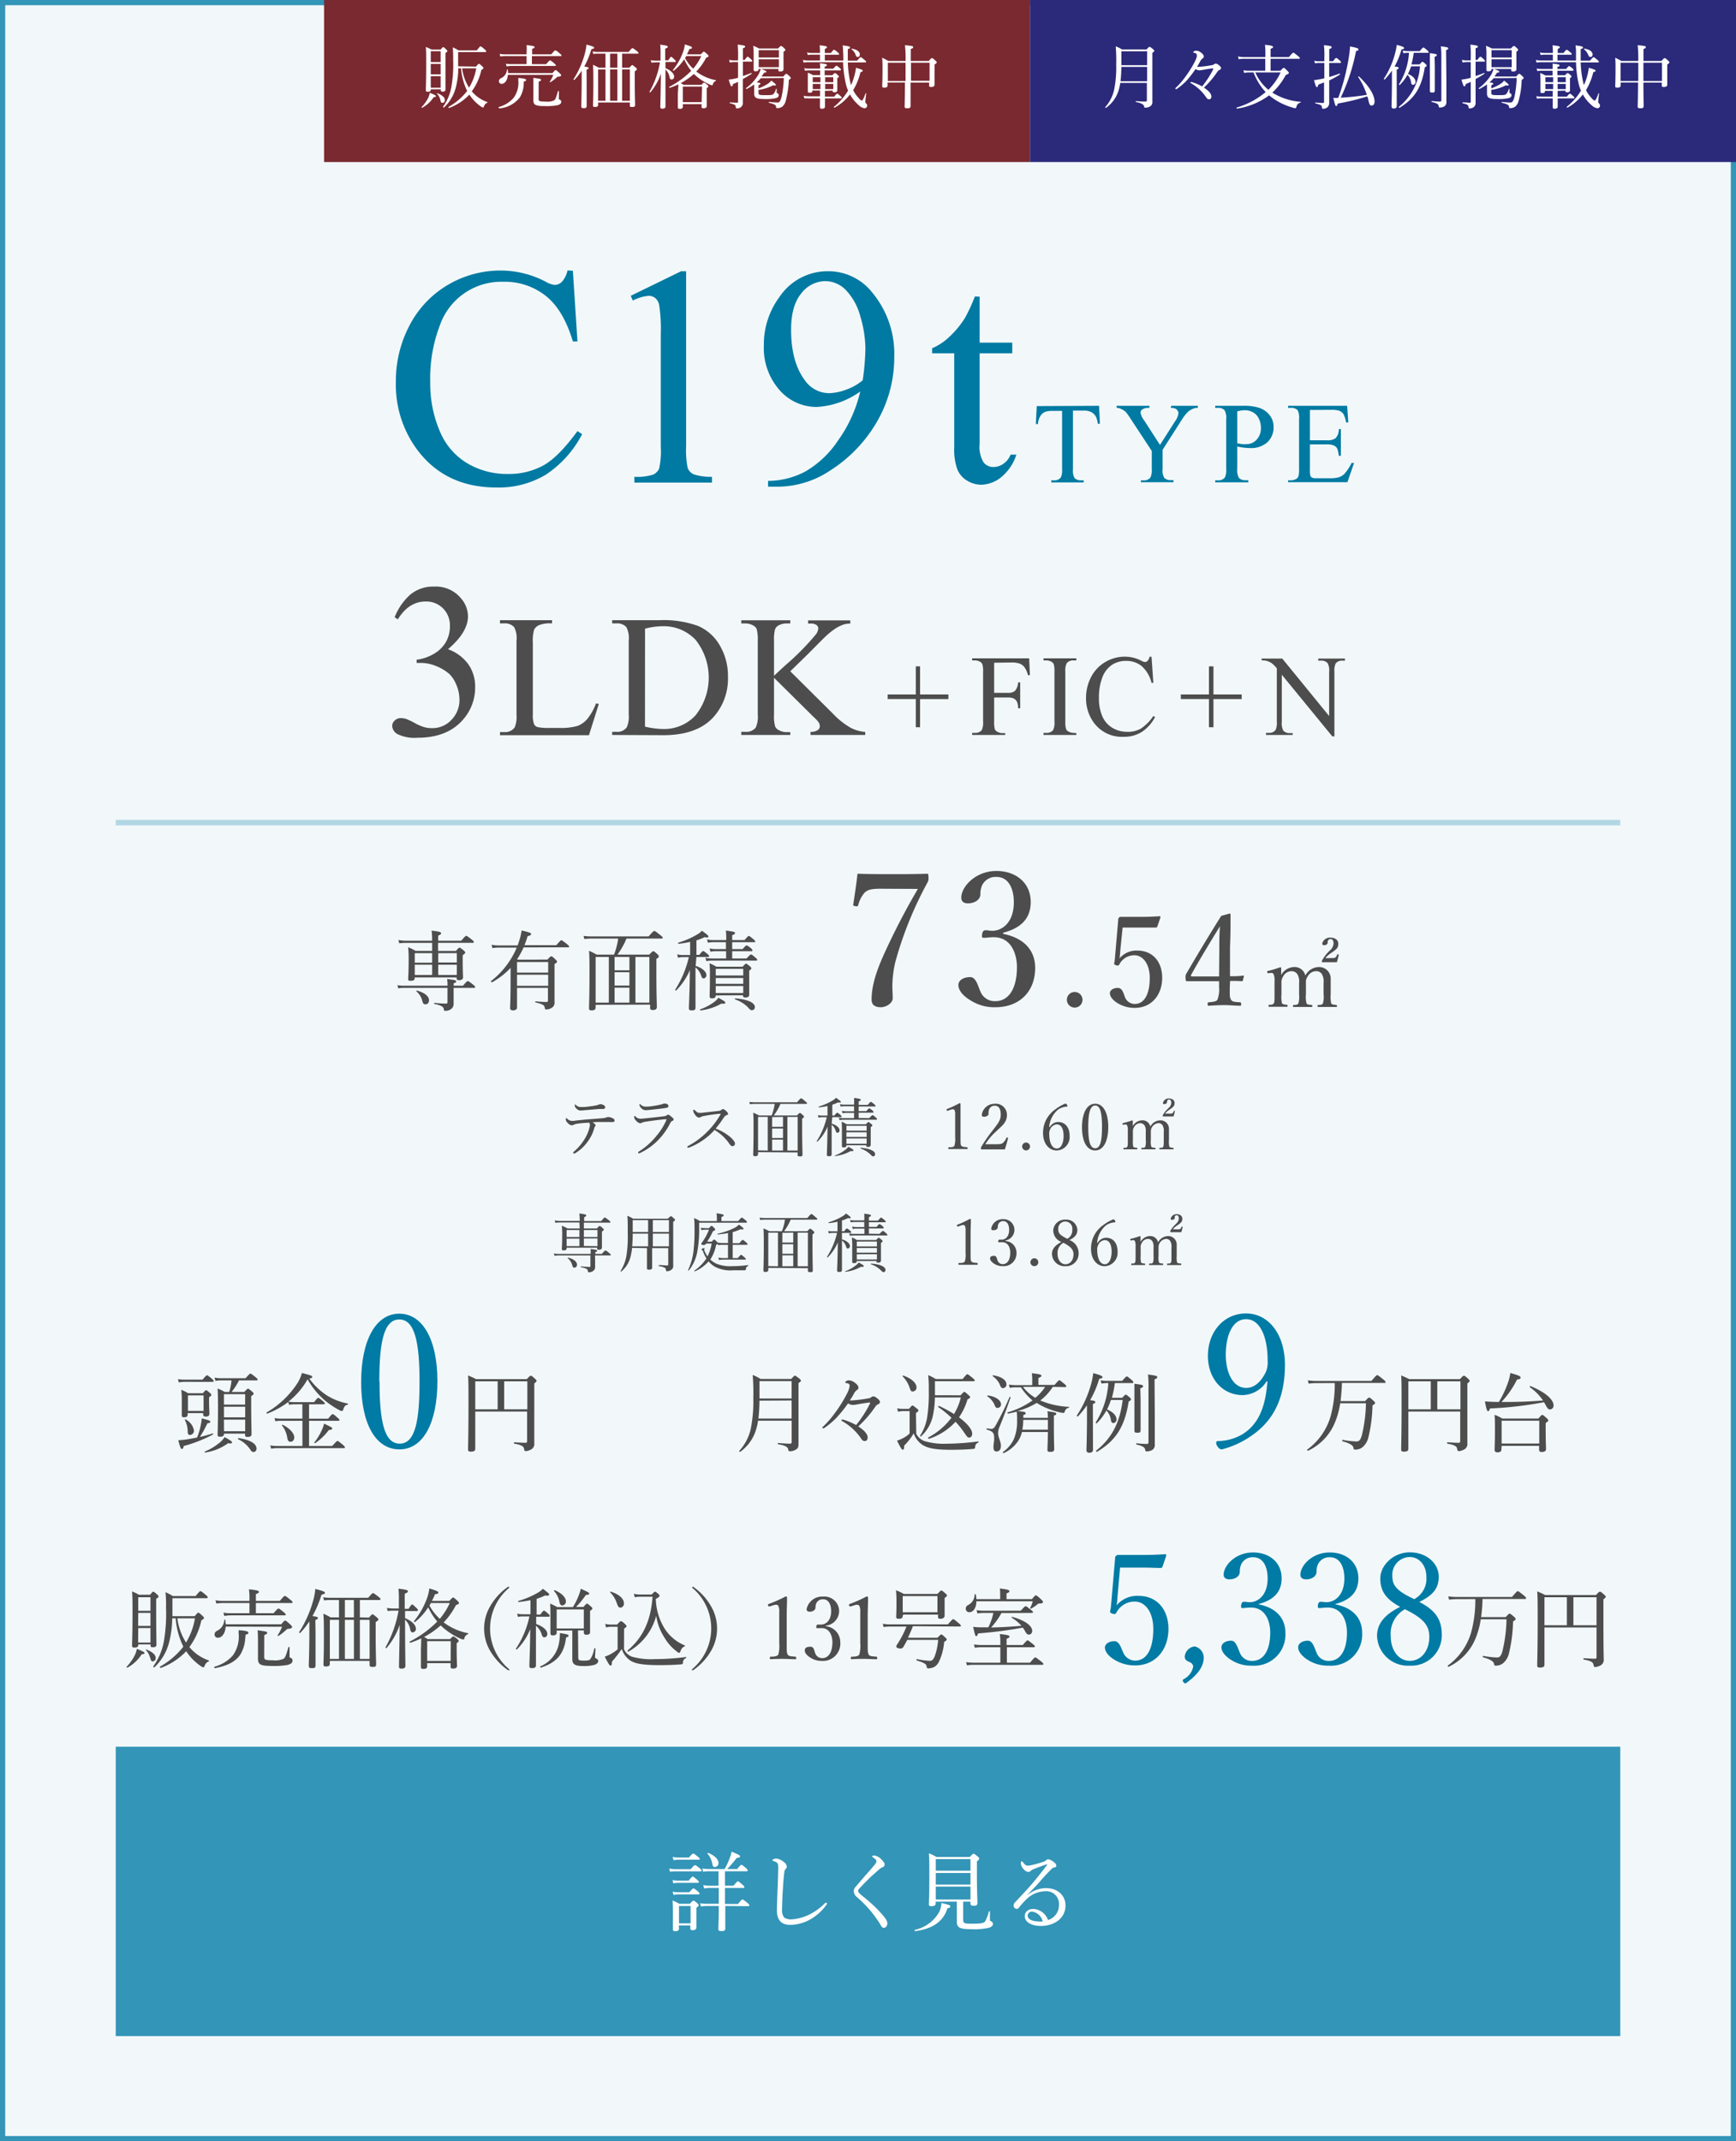 <svg xmlns="http://www.w3.org/2000/svg" viewBox="0 0 300 370"><rect x="0" y="0" width="300" height="370" fill="#808080" stroke="none"/><defs><style>.cls-1{fill:#f2f8fa;}.cls-2{fill:#3395b7;}.cls-3{fill:#007aa2;}.cls-4{fill:#4d4d4d;}.cls-5{fill:#007ba5;}.cls-6{fill:none;stroke:#b2d7e4;stroke-miterlimit:10;stroke-width:0.96px;}.cls-7{fill:#fff;}.cls-8{fill:#7a2930;}.cls-9{fill:#2b297a;}</style></defs><g id="レイヤー_2" data-name="レイヤー 2"><g id="contents"><rect class="cls-1" x="0.45" y="0.45" width="299.1" height="369.1"/><path class="cls-2" d="M299.1.9V369.1H.9V.9H299.1M300,0H0V370H300V0Z"/><path class="cls-3" d="M99,46.79,99.79,59H99q-1.64-5.46-4.67-7.86A11.37,11.37,0,0,0,87,48.69a11.25,11.25,0,0,0-11,7.57,25.58,25.58,0,0,0-1.65,9.83A20.8,20.8,0,0,0,76,74.5,11.57,11.57,0,0,0,80.66,80a13.41,13.41,0,0,0,7.13,1.9,12.38,12.38,0,0,0,6.14-1.49c1.78-1,3.73-3,5.86-5.92l.81.53a18.68,18.68,0,0,1-6.27,7,15.86,15.86,0,0,1-8.52,2.22q-8.88,0-13.76-6.59A18.82,18.82,0,0,1,68.41,66a20.53,20.53,0,0,1,2.4-9.84,17.39,17.39,0,0,1,6.6-6.94,17.81,17.81,0,0,1,9.19-2.47,16.8,16.8,0,0,1,7.65,1.9,4.08,4.08,0,0,0,1.58.58,1.76,1.76,0,0,0,1.24-.5,4.2,4.2,0,0,0,1-2Z"/><path class="cls-3" d="M109,51.11l8.7-4.24h.87V77.06a15.83,15.83,0,0,0,.25,3.74,2,2,0,0,0,1,1.14,9.07,9.07,0,0,0,3.22.45v1H109.63v-1A9,9,0,0,0,112.9,82a2.19,2.19,0,0,0,1-1,14.11,14.11,0,0,0,.29-3.86V57.76a27.76,27.76,0,0,0-.27-5,2.07,2.07,0,0,0-.67-1.24,1.8,1.8,0,0,0-1.17-.4,7.14,7.14,0,0,0-2.72.82Z"/><path class="cls-3" d="M132.73,84.1v-1a14,14,0,0,0,6.38-1.59,17.09,17.09,0,0,0,5.71-5.39,23.66,23.66,0,0,0,3.84-8.47,14.2,14.2,0,0,1-7.49,2.67,8.47,8.47,0,0,1-6.46-2.92A11,11,0,0,1,132,59.68a13.77,13.77,0,0,1,2.69-8.35,10,10,0,0,1,8.46-4.46,9.64,9.64,0,0,1,7.55,3.64,16.55,16.55,0,0,1,3.84,11.13,22.15,22.15,0,0,1-2.92,11.11,24.56,24.56,0,0,1-8.15,8.55,16.43,16.43,0,0,1-9.25,2.8Zm16.35-18.38a41.2,41.2,0,0,0,.47-5.48,19.73,19.73,0,0,0-.87-5.53,10.42,10.42,0,0,0-2.46-4.54,5,5,0,0,0-3.63-1.59,5.27,5.27,0,0,0-4.11,2.11q-1.77,2.12-1.77,6.28c0,3.71.79,6.61,2.35,8.7a5.13,5.13,0,0,0,4.22,2.27,9.05,9.05,0,0,0,2.87-.58A9.22,9.22,0,0,0,149.08,65.72Z"/><path class="cls-3" d="M169.29,51.27v7.94h5.64v1.84h-5.64V76.72a5.23,5.23,0,0,0,.67,3.16,2.12,2.12,0,0,0,1.72.82,3,3,0,0,0,1.69-.54,3.44,3.44,0,0,0,1.27-1.6h1a8.31,8.31,0,0,1-2.61,3.89,5.66,5.66,0,0,1-3.48,1.31,4.71,4.71,0,0,1-2.38-.68,4,4,0,0,1-1.71-1.92,10,10,0,0,1-.56-3.86V61.05h-3.82v-.87a9.88,9.88,0,0,0,3-2,15.65,15.65,0,0,0,2.7-3.28,30,30,0,0,0,1.69-3.67Z"/><path class="cls-3" d="M189.93,70.12l.15,3.1h-.37a3.86,3.86,0,0,0-.3-1.17,2,2,0,0,0-.8-.83,2.83,2.83,0,0,0-1.33-.27h-1.86V81.07a2.76,2.76,0,0,0,.26,1.52,1.48,1.48,0,0,0,1.14.41h.46v.36h-5.61V83h.47a1.35,1.35,0,0,0,1.19-.51,3,3,0,0,0,.21-1.42V71H182a4.45,4.45,0,0,0-1.32.14,1.78,1.78,0,0,0-.87.71,2.94,2.94,0,0,0-.43,1.42H179l.16-3.1Z"/><path class="cls-3" d="M202.41,70.12H207v.36h-.26a2,2,0,0,0-.74.23,2.87,2.87,0,0,0-.89.64,8.72,8.72,0,0,0-1,1.37l-3.2,5v3.32a2.54,2.54,0,0,0,.28,1.52,1.5,1.5,0,0,0,1.17.41h.43v.36h-5.63V83h.47a1.33,1.33,0,0,0,1.19-.51,3,3,0,0,0,.22-1.42V77.93l-3.64-5.54a12.84,12.84,0,0,0-.87-1.23,3.53,3.53,0,0,0-1-.58,1.24,1.24,0,0,0-.57-.1v-.36h5.67v.36h-.3a1.62,1.62,0,0,0-.84.22.68.68,0,0,0-.39.64,3.09,3.09,0,0,0,.6,1.27l2.76,4.27,2.6-4.08a3.09,3.09,0,0,0,.59-1.37.84.84,0,0,0-.15-.49,1,1,0,0,0-.4-.34,2,2,0,0,0-.79-.12Z"/><path class="cls-3" d="M213.81,77.16V81a2.72,2.72,0,0,0,.27,1.55,1.41,1.41,0,0,0,1.13.43h.51v.36H210V83h.5a1.32,1.32,0,0,0,1.2-.55,3.18,3.18,0,0,0,.2-1.43V72.46a2.72,2.72,0,0,0-.27-1.55,1.41,1.41,0,0,0-1.13-.43H210v-.36h4.85a8.48,8.48,0,0,1,2.81.37,3.84,3.84,0,0,1,1.73,1.23,3.23,3.23,0,0,1,.7,2.06,3.5,3.5,0,0,1-1.07,2.64,4.19,4.19,0,0,1-3,1,9.76,9.76,0,0,1-1-.06C214.63,77.32,214.23,77.25,213.81,77.16Zm0-.56c.35.07.65.12.92.15a6.39,6.39,0,0,0,.68,0,2.33,2.33,0,0,0,1.76-.79,2.84,2.84,0,0,0,.73-2,3.57,3.57,0,0,0-.35-1.6,2.39,2.39,0,0,0-1-1.1,2.81,2.81,0,0,0-1.46-.37,5.48,5.48,0,0,0-1.28.19Z"/><path class="cls-3" d="M226.37,70.84v5.24h2.91a2.34,2.34,0,0,0,1.51-.35,2.17,2.17,0,0,0,.57-1.58h.36v4.61h-.36a5.12,5.12,0,0,0-.27-1.24,1.27,1.27,0,0,0-.58-.54,3,3,0,0,0-1.23-.19h-2.91v4.36a3.64,3.64,0,0,0,.08,1.07.62.62,0,0,0,.27.31,1.75,1.75,0,0,0,.74.11h2.25a5.81,5.81,0,0,0,1.63-.16,2.49,2.49,0,0,0,1-.61A7.86,7.86,0,0,0,233.56,80H234l-1.15,3.32H222.6V83h.47a1.86,1.86,0,0,0,.89-.22.84.84,0,0,0,.42-.47,4.46,4.46,0,0,0,.11-1.28V72.42a2.85,2.85,0,0,0-.25-1.55,1.51,1.51,0,0,0-1.17-.39h-.47v-.36h10.2L233,73h-.38a4.86,4.86,0,0,0-.45-1.44,1.63,1.63,0,0,0-.74-.59,4.34,4.34,0,0,0-1.38-.15Z"/><path class="cls-4" d="M68.2,106.66a10.19,10.19,0,0,1,2.71-3.92,6.16,6.16,0,0,1,4.1-1.38,5.64,5.64,0,0,1,4.63,2,4.82,4.82,0,0,1,1.23,3.14q0,2.75-3.45,5.68a7.49,7.49,0,0,1,3.51,2.6,6.72,6.72,0,0,1,1.18,4A8.35,8.35,0,0,1,80,124.37c-1.8,2.07-4.42,3.11-7.84,3.11a6.66,6.66,0,0,1-3.47-.63,1.71,1.71,0,0,1-.91-1.35,1.26,1.26,0,0,1,.43-1,1.49,1.49,0,0,1,1.05-.41,3.19,3.19,0,0,1,.95.15,11.53,11.53,0,0,1,1.43.68,8.3,8.3,0,0,0,1.54.69,4.91,4.91,0,0,0,1.46.21A4.43,4.43,0,0,0,78,124.4a4.85,4.85,0,0,0,1.4-3.47,6.7,6.7,0,0,0-.65-2.85,5.22,5.22,0,0,0-1.06-1.58,7.7,7.7,0,0,0-2.19-1.35,7.1,7.1,0,0,0-2.84-.6H72V114a7.68,7.68,0,0,0,2.94-1,5.61,5.61,0,0,0,2.14-2.1,5.48,5.48,0,0,0,.67-2.69,4.15,4.15,0,0,0-1.2-3.09,4.06,4.06,0,0,0-3-1.18c-1.91,0-3.52,1-4.8,3.08Z"/><path class="cls-4" d="M103,121.54l.48.11-1.7,5.39H86.4v-.54h.75a2,2,0,0,0,1.8-.82,4.83,4.83,0,0,0,.31-2.17V110.69a4,4,0,0,0-.42-2.33,2.13,2.13,0,0,0-1.69-.64H86.4v-.55h9v.55a5.44,5.44,0,0,0-2.22.29,1.77,1.77,0,0,0-.87.78,6.58,6.58,0,0,0-.23,2.24v12.48a4.22,4.22,0,0,0,.23,1.67,1.1,1.1,0,0,0,.54.45,9.37,9.37,0,0,0,2.29.15h1.45a10.36,10.36,0,0,0,3.21-.34,4.17,4.17,0,0,0,1.68-1.19A9.82,9.82,0,0,0,103,121.54Z"/><path class="cls-4" d="M105.79,127v-.54h.75a2,2,0,0,0,1.79-.81,4.65,4.65,0,0,0,.32-2.17V110.69a4.13,4.13,0,0,0-.41-2.33,2.15,2.15,0,0,0-1.7-.64h-.75v-.55h8.09a17.54,17.54,0,0,1,6.78,1,8,8,0,0,1,3.73,3.36A10.44,10.44,0,0,1,125.8,117a9.92,9.92,0,0,1-2.52,6.93q-2.82,3.1-8.61,3.11Zm5.67-1.44a14.53,14.53,0,0,0,3.12.41,7.37,7.37,0,0,0,5.64-2.39,10.49,10.49,0,0,0,0-13,7.56,7.56,0,0,0-5.75-2.37,12.67,12.67,0,0,0-3,.42Z"/><path class="cls-4" d="M136.57,116l7.33,7.28a13.58,13.58,0,0,0,3.07,2.46,6.67,6.67,0,0,0,2.55.74V127h-9.45v-.54a2.06,2.06,0,0,0,1.23-.29.8.8,0,0,0,.37-.64,1.46,1.46,0,0,0-.14-.63,5.72,5.72,0,0,0-.92-1l-6.85-6.78v6.4a6.44,6.44,0,0,0,.19,2,1.27,1.27,0,0,0,.61.63,2.67,2.67,0,0,0,1.34.36h.67V127H128.1v-.54h.71a2.1,2.1,0,0,0,1.78-.72,4.39,4.39,0,0,0,.36-2.26V110.69a7,7,0,0,0-.19-2,1.35,1.35,0,0,0-.6-.61,2.72,2.72,0,0,0-1.35-.35h-.71v-.55h8.47v.55h-.67a2.92,2.92,0,0,0-1.34.33,1.29,1.29,0,0,0-.63.71,7,7,0,0,0-.17,1.93v6.08q.28-.28,2-1.86a43.44,43.44,0,0,0,5.25-5.32,1.87,1.87,0,0,0,.4-1,.75.75,0,0,0-.31-.6,1.64,1.64,0,0,0-1-.25h-.45v-.55h7.29v.55a4.23,4.23,0,0,0-1.17.17,6.62,6.62,0,0,0-1.29.62,12.86,12.86,0,0,0-1.87,1.49c-.22.2-1.21,1.2-3,3Z"/><path class="cls-4" d="M158.26,125.66v-4.87H153.4V120h4.86v-4.86H159V120h4.89v.8H159v4.87Z"/><path class="cls-4" d="M171.8,114.52v5.2h2.41a1.72,1.72,0,0,0,1.21-.36,2.46,2.46,0,0,0,.52-1.45h.36v4.48h-.36a2.78,2.78,0,0,0-.2-1.13,1.34,1.34,0,0,0-.53-.55,2.2,2.2,0,0,0-1-.18H171.8v4.16a4.62,4.62,0,0,0,.12,1.33.91.91,0,0,0,.41.42,1.84,1.84,0,0,0,.9.24h.48V127H168v-.36h.47a1.42,1.42,0,0,0,1.19-.48,3.08,3.08,0,0,0,.23-1.51v-8.55a4.22,4.22,0,0,0-.13-1.33.89.89,0,0,0-.4-.42,1.76,1.76,0,0,0-.89-.23H168v-.36h9.85l.13,2.91h-.34a3.94,3.94,0,0,0-.6-1.37,1.9,1.9,0,0,0-.83-.63,4.38,4.38,0,0,0-1.52-.19Z"/><path class="cls-4" d="M186,126.68V127h-5.67v-.36h.47a1.41,1.41,0,0,0,1.19-.48,3,3,0,0,0,.23-1.51v-8.55a4.67,4.67,0,0,0-.12-1.33.94.94,0,0,0-.4-.42,1.83,1.83,0,0,0-.9-.23h-.47v-.36H186v.36h-.48a1.4,1.4,0,0,0-1.18.48,2.88,2.88,0,0,0-.24,1.5v8.55a4.18,4.18,0,0,0,.13,1.33.87.87,0,0,0,.41.42,1.74,1.74,0,0,0,.88.24Z"/><path class="cls-4" d="M199,113.49l.31,4.5H199a5.7,5.7,0,0,0-1.73-2.91,4.2,4.2,0,0,0-2.69-.88,4.39,4.39,0,0,0-2.38.66,4.47,4.47,0,0,0-1.68,2.14,9.45,9.45,0,0,0-.61,3.64,7.65,7.65,0,0,0,.58,3.12,4.29,4.29,0,0,0,1.73,2,5,5,0,0,0,2.64.7,4.58,4.58,0,0,0,2.28-.55,7.69,7.69,0,0,0,2.17-2.19l.3.19a7,7,0,0,1-2.33,2.59,5.82,5.82,0,0,1-3.15.82,6,6,0,0,1-5.1-2.44,7,7,0,0,1-1.35-4.28,7.63,7.63,0,0,1,.89-3.64,6.33,6.33,0,0,1,2.45-2.57,6.6,6.6,0,0,1,3.4-.92,6.21,6.21,0,0,1,2.83.71,1.59,1.59,0,0,0,.59.21.65.65,0,0,0,.46-.18,1.51,1.51,0,0,0,.36-.74Z"/><path class="cls-4" d="M208.92,125.66v-4.87h-4.86V120h4.86v-4.86h.78V120h4.88v.8H209.7v4.87Z"/><path class="cls-4" d="M218,113.8h3.59l8.1,9.93v-7.64a2.54,2.54,0,0,0-.28-1.52,1.42,1.42,0,0,0-1.14-.41h-.46v-.36h4.61v.36H232a1.35,1.35,0,0,0-1.19.5,3.06,3.06,0,0,0-.21,1.43v11.16h-.36l-8.73-10.66v8.15a2.69,2.69,0,0,0,.27,1.53,1.48,1.48,0,0,0,1.14.41h.47V127h-4.61v-.36h.46a1.37,1.37,0,0,0,1.2-.51,3.06,3.06,0,0,0,.21-1.43v-9.21a5.44,5.44,0,0,0-.87-.88,3.22,3.22,0,0,0-.87-.41,3.61,3.61,0,0,0-.86-.08Z"/><path class="cls-4" d="M99.85,194.16a2.44,2.44,0,0,0-.79.23.53.53,0,0,1-.26.07,1.19,1.19,0,0,1-.7-.43.9.9,0,0,1-.33-.59c0-.13,0-.22.1-.22s.09.05.19.13a1.22,1.22,0,0,0,.74.34c.19,0,.39,0,.63-.05.85-.1,1.57-.17,2.58-.25.82-.06,1.57-.11,2.34-.19a1.07,1.07,0,0,0,.4-.1,1,1,0,0,1,.35-.08,1.83,1.83,0,0,1,.87.26.41.41,0,0,1,.23.35.24.24,0,0,1-.25.25,5.07,5.07,0,0,1-.71,0c-.42,0-.81,0-1.23,0s-1.1,0-1.61.05c.28.16.51.36.51.52a.29.29,0,0,1-.07.18,1.15,1.15,0,0,0-.15.33,6.86,6.86,0,0,1-1.14,2.32,7.23,7.23,0,0,1-2.17,2,.35.35,0,0,1-.17.05.14.14,0,0,1-.15-.13c0-.06,0-.13.16-.24a8.93,8.93,0,0,0,1.76-2.06,7.19,7.19,0,0,0,.9-2.09,2.06,2.06,0,0,0,.07-.45.48.48,0,0,0-.14-.36A17.23,17.23,0,0,0,99.85,194.16Zm4.53-3.15a.35.35,0,0,1,.2.36c0,.13-.12.25-.34.26s-.43,0-.71,0l-2.47.21-.74.06a1,1,0,0,1-.69-.32.82.82,0,0,1-.31-.57c0-.09,0-.15.07-.15s.09,0,.15.1a1.14,1.14,0,0,0,.89.33c.36,0,.65,0,1.12-.06s.83-.1,1.26-.18a3.18,3.18,0,0,0,.55-.13,1.24,1.24,0,0,1,.41-.12A1.32,1.32,0,0,1,104.38,191Z"/><path class="cls-4" d="M110.28,199.15a.18.18,0,0,1,.11-.16,12.16,12.16,0,0,0,3.09-2.76,10.85,10.85,0,0,0,1.63-2.59,1.2,1.2,0,0,0,.07-.18s0-.05-.07-.05l-.24,0c-1.21.11-2.31.27-3.26.41a2.5,2.5,0,0,0-.68.18.57.57,0,0,1-.31.1,1.16,1.16,0,0,1-.66-.41,1,1,0,0,1-.36-.61c0-.15,0-.24.11-.24s.06,0,.13.11a1.12,1.12,0,0,0,.83.36,7.54,7.54,0,0,0,.81-.06c.91-.09,2.3-.24,3.39-.38a.64.64,0,0,0,.32-.13.42.42,0,0,1,.25-.12c.18,0,.32.12.66.41s.3.3.3.43-.09.18-.23.24a.6.6,0,0,0-.33.35,11.81,11.81,0,0,1-1.87,2.71,10.73,10.73,0,0,1-3.35,2.47.52.52,0,0,1-.21.06C110.35,199.31,110.28,199.28,110.28,199.15Zm5.23-8.06a.28.28,0,0,1-.21.31,5.38,5.38,0,0,1-.7.12c-.63.09-1.65.2-2.39.27a6.29,6.29,0,0,1-.65.05,1.1,1.1,0,0,1-.8-.42,1,1,0,0,1-.27-.53.08.08,0,0,1,.08-.09s.08,0,.16.09a1.24,1.24,0,0,0,1,.33c.2,0,.36,0,.72-.05a16.57,16.57,0,0,0,1.76-.31,1.79,1.79,0,0,0,.33-.11,1.36,1.36,0,0,1,.33-.06C115.17,190.69,115.51,190.84,115.51,191.09Z"/><path class="cls-4" d="M126.33,196.59c.38.38.68.74.68,1a.43.43,0,0,1-.45.46c-.16,0-.3-.1-.47-.34a8,8,0,0,0-2.61-2.45,11,11,0,0,1-2.15,1.86,10.64,10.64,0,0,1-2.14,1.13,1,1,0,0,1-.3.07.13.13,0,0,1-.12-.13.18.18,0,0,1,.11-.15,13.85,13.85,0,0,0,3.56-2.7,13.7,13.7,0,0,0,2.08-2.79c0-.06,0-.08,0-.1s0,0-.09,0a26.46,26.46,0,0,0-2.87.41,1.35,1.35,0,0,0-.45.15.61.61,0,0,1-.32.11,1,1,0,0,1-.68-.51c-.21-.29-.3-.44-.3-.63s0-.23.11-.23.12.07.19.13c.28.28.48.42.72.42s.55,0,.87-.06c.86-.09,1.77-.18,2.57-.29a.64.64,0,0,0,.38-.16.35.35,0,0,1,.26-.13c.17,0,.29.06.52.27s.38.39.38.53,0,.15-.27.24a1,1,0,0,0-.46.41,18.91,18.91,0,0,1-1.41,1.91A8.48,8.48,0,0,1,126.33,196.59Z"/><path class="cls-4" d="M131,199.09v.32c0,.26-.15.38-.49.38s-.35-.1-.35-.31c0-.45.06-1.32.06-4.37,0-1.5,0-2-.06-2.84a7.27,7.27,0,0,1,1,.48h2.19a9.48,9.48,0,0,0,.53-2h-3.35a7.14,7.14,0,0,0-.93.06l-.11-.4a7.57,7.57,0,0,0,1.05.06h7.2c.55-.64.62-.68.69-.68s.16,0,.72.51c.26.2.32.28.32.35s-.05.1-.16.1h-4.44a9.47,9.47,0,0,1-1.15,2h4c.37-.39.43-.43.5-.43s.13,0,.5.35c.18.15.21.22.21.29s0,.17-.31.33V195c0,2.77.06,4,.06,4.44s-.17.38-.49.38-.36-.09-.36-.31v-.37Zm1.67-.28V193H131v5.78Zm.76-5.78v1.68h1.88V193Zm0,3.62h1.88V195h-1.88Zm0,2.16h1.88v-1.89h-1.88Zm2.64,0h1.77V193h-1.77Z"/><path class="cls-4" d="M143.72,194.16c.81.23,1.36.7,1.36,1.15a.39.39,0,0,1-.37.43c-.11,0-.2-.08-.28-.29a2.1,2.1,0,0,0-.71-1.1v1.13c0,2.35,0,3.6,0,3.94s-.15.37-.48.37-.35-.1-.35-.31.08-1.82.12-4.79a8.18,8.18,0,0,1-1.74,2.58s-.16,0-.12-.1a13.22,13.22,0,0,0,1.72-4.12h-.81a2.38,2.38,0,0,0-.61.08l-.11-.43a3,3,0,0,0,.7.07H143v-1.66a9.9,9.9,0,0,1-1.48.24c-.07,0-.1-.13,0-.15a10.11,10.11,0,0,0,2.3-1,2.29,2.29,0,0,0,.66-.51c.65.47.83.62.83.72s-.11.16-.48.08a7.27,7.27,0,0,1-1,.41v1.86h.36c.34-.43.43-.48.5-.48s.15.05.54.37c.15.14.21.21.21.28s0,.11-.15.11h-1.46Zm.58,5.5a6.54,6.54,0,0,0,1.81-1,2.23,2.23,0,0,0,.49-.5c.74.39.88.5.88.62s-.1.15-.5.13a7,7,0,0,1-2.63.85C144.28,199.81,144.24,199.68,144.3,199.66Zm5.91-6.45c.42-.45.51-.5.57-.5s.16,0,.56.39c.18.16.22.22.22.29s0,.1-.14.1h-5.64a4.72,4.72,0,0,0-.7.06l-.12-.42a4,4,0,0,0,.8.08h1.83v-.91h-1.34a3.12,3.12,0,0,0-.64.07l-.12-.43a3.42,3.42,0,0,0,.76.09h1.34v-.87h-1.68a3.81,3.81,0,0,0-.64.06l-.11-.43a2.39,2.39,0,0,0,.73.09h1.7v0a10.67,10.67,0,0,0,0-1.16c1,.12,1.15.2,1.15.31s0,.17-.35.28v.61h1.56c.4-.46.48-.52.54-.52s.17.06.59.41c.17.16.23.22.23.29s0,.1-.15.1h-2.77V192h1.32c.35-.42.43-.47.51-.47s.16.05.53.34c.16.15.2.22.2.29s0,.11-.14.11h-2.42v.91Zm-3.94,4.69c0,.28-.16.37-.45.37s-.33-.07-.33-.27,0-.84,0-2.56c0-.75,0-1.15-.05-1.61a5.47,5.47,0,0,1,.87.44h3.32c.32-.34.38-.39.44-.39s.13.05.46.31.21.22.21.29-.05.15-.27.28v.75c0,1.51,0,2.13,0,2.32s-.13.36-.45.36-.33-.09-.33-.29Zm3.49-3.36h-3.49v.84h3.49Zm-3.49,1.92h3.49v-.8h-3.49Zm0,1.17h3.49v-.9h-3.49Zm4.12,1.83a4.5,4.5,0,0,0-1.68-1c-.05,0,0-.12,0-.12,1.6.1,2.52.56,2.52,1.09a.38.38,0,0,1-.34.4C150.77,199.8,150.67,199.76,150.39,199.46Z"/><path class="cls-4" d="M163.78,191.94c-.11,0-.15,0-.19-.12s0-.16.1-.2a16.87,16.87,0,0,0,2.13-1c.11,0,.17.07.17.13,0,.87,0,1.5,0,2.39v3.38c0,1.09,0,1.22.12,1.44s.53.23,1,.28c.08,0,.1,0,.1.16s0,.15-.1.15c-.48,0-1.08,0-1.54,0s-1.07,0-1.58,0c-.09,0-.11,0-.11-.15s0-.15.11-.16c.44,0,.82,0,.95-.28a4.11,4.11,0,0,0,.12-1.44v-3.9a1.7,1.7,0,0,0-.12-.81.29.29,0,0,0-.28-.13,1.21,1.21,0,0,0-.4.08Z"/><path class="cls-4" d="M172,197.72c.92,0,1.13-.06,1.33-.24a2.35,2.35,0,0,0,.59-.86c0-.07.06-.08.17-.05s.12.07.11.13c-.14.56-.36,1.34-.55,1.92-.7,0-1.33,0-2,0s-1.34,0-2,0c-.1,0-.13,0-.13-.2a.35.35,0,0,1,.08-.29,26.1,26.1,0,0,1,1.92-2.77c.9-1.17,1.42-1.76,1.42-2.76s-.36-1.53-1-1.53a1,1,0,0,0-1,.61,2,2,0,0,0-.11.8c0,.29-.39.49-.75.49s-.41-.09-.41-.39a2.22,2.22,0,0,1,2.22-1.85,1.92,1.92,0,0,1,2.12,1.91c0,1.38-.89,1.9-1.93,2.93a9.8,9.8,0,0,0-1.81,2.15Z"/><path class="cls-4" d="M178,198.11a.68.68,0,0,1-1.36,0,.68.68,0,0,1,1.36,0Z"/><path class="cls-4" d="M181.41,194.76a1.68,1.68,0,0,1,1.43-.88c1.3,0,2,1,2,2.38a2.32,2.32,0,0,1-2.23,2.54c-1.31,0-2.36-1.16-2.36-3a4.91,4.91,0,0,1,2.11-4.1,7.42,7.42,0,0,1,1.73-1c.09,0,.15,0,.3.2a.37.37,0,0,1,.08.21c0,.07,0,.11-.1.11a2.91,2.91,0,0,0-1.55.54,4.4,4.4,0,0,0-1.51,3Zm.05.43a1.36,1.36,0,0,0-.14.69c0,1.73.56,2.58,1.32,2.58s1.16-1,1.16-2.17-.37-2-1.19-2A1.36,1.36,0,0,0,181.46,195.19Z"/><path class="cls-4" d="M191.52,194.74c0,2.49-.85,4.06-2.26,4.06s-2.28-1.5-2.28-4,.87-4.08,2.28-4.08S191.52,192.3,191.52,194.74Zm-3.46,0c0,2.25.26,3.68,1.2,3.68s1.18-1.43,1.18-3.68-.24-3.71-1.18-3.71S188.06,192.53,188.06,194.78Z"/><path class="cls-4" d="M194.14,194.35c-.11,0-.15,0-.15-.17s0-.1.13-.12c.39-.1,1.06-.29,1.52-.46.06,0,.12,0,.12.09,0,.29,0,.62,0,.9a1.89,1.89,0,0,1,1.59-1,1.38,1.38,0,0,1,1.44,1.08,2,2,0,0,1,1.7-1.08,1.46,1.46,0,0,1,1.52,1.51c0,.4,0,1,0,1.23V197a3.48,3.48,0,0,0,.07,1.14c.09.15.32.17.64.2.06,0,.09,0,.09.12s0,.14-.09.14c-.33,0-.76,0-1.1,0s-.79,0-1.17,0c-.09,0-.1,0-.1-.14s0-.11.1-.12c.31,0,.49,0,.57-.2s.09-.42.09-1.14v-1.44a1.87,1.87,0,0,0-.12-.91.81.81,0,0,0-.85-.57,1.44,1.44,0,0,0-1.26,1.48V197a3,3,0,0,0,.08,1.14c.08.16.3.17.65.2.06,0,.07,0,.07.13s0,.13-.09.13c-.36,0-.78,0-1.1,0s-.8,0-1.16,0c-.08,0-.09,0-.09-.14s0-.11.1-.12c.3,0,.49,0,.58-.2A3.05,3.05,0,0,0,198,197v-1.44a1.94,1.94,0,0,0-.12-.91.89.89,0,0,0-.87-.57,1.2,1.2,0,0,0-1,.63,1.35,1.35,0,0,0-.23.86V197a4,4,0,0,0,.06,1.14c.08.15.31.17.63.2,0,0,.08,0,.08.13s0,.13-.08.13c-.34,0-.77,0-1.12,0s-.76,0-1.13,0c-.06,0-.08,0-.08-.13s0-.12.08-.13c.32,0,.5,0,.59-.2s.09-.39.09-1.14v-1.56a2.57,2.57,0,0,0-.09-.9.32.32,0,0,0-.38-.24Zm7.91-1.92c.41,0,.5,0,.61-.11a.79.79,0,0,0,.18-.32.08.08,0,0,1,.07-.05c.08,0,.13,0,.13.08v0c-.07.25-.15.63-.24.89H201s-.06,0-.06-.1a.24.24,0,0,1,0-.12,4.81,4.81,0,0,1,.76-1l.23-.23a1.27,1.27,0,0,0,.48-.91c0-.35-.13-.56-.37-.56a.34.34,0,0,0-.33.2,1,1,0,0,0-.05.29c0,.15-.19.29-.46.29s-.22-.07-.22-.23a1,1,0,0,1,1-.74c.6,0,1,.31,1,.77s-.13.62-.64,1l-.27.18a3.06,3.06,0,0,0-.73.66Z"/><path class="cls-4" d="M102.84,217.49c0,.92,0,1.21,0,1.46a.75.75,0,0,1-.28.62,1.13,1.13,0,0,1-.81.27c-.11,0-.13,0-.17-.27s-.31-.43-1.17-.6c-.07,0-.06-.16,0-.15a12.14,12.14,0,0,0,1.44.1c.13,0,.18,0,.18-.17v-1.81H96.49a3.7,3.7,0,0,0-.66.07l-.11-.42a3,3,0,0,0,.78.08h5.56a5.18,5.18,0,0,0,0-.85c1,.13,1.13.17,1.13.31s-.05.14-.31.23v.31H104c.48-.54.55-.58.62-.58s.16,0,.66.44c.22.17.27.25.27.31s0,.1-.15.1h-2.58Zm-2.71-6.25H96.84a6.94,6.94,0,0,0-.87.06l-.11-.42a4.74,4.74,0,0,0,1,.09h3.32a7.93,7.93,0,0,0-.07-1.28c1.08.12,1.2.21,1.2.33s-.07.18-.36.31V211h2.94c.47-.56.56-.62.62-.62s.16.06.66.44c.26.21.31.28.31.34s0,.11-.14.11H100.9v1h2.25c.34-.38.4-.42.47-.42s.14,0,.5.34c.18.15.22.22.22.29s0,.13-.32.33v.7c0,1.3,0,1.9,0,2.09s-.16.35-.51.35-.31-.07-.31-.26v-.09H97.92v.11c0,.25-.16.35-.5.35s-.33-.07-.33-.28.06-.75.06-2.37a11.83,11.83,0,0,0-.07-1.6,6.92,6.92,0,0,1,1,.46h2.1Zm-2.21,1.3v1.21h2.21v-1.21Zm2.21,1.49H97.92v1.3h2.21Zm-1.28,4.46a2.44,2.44,0,0,0-.76-1.1s0-.09.07-.08c1,.24,1.55.72,1.55,1.22,0,.33-.19.51-.44.51S99,219,98.85,218.49Zm2.05-4.74h2.35v-1.21H100.9Zm2.35,1.58V214H100.9v1.3Z"/><path class="cls-4" d="M109.23,215.63a10,10,0,0,1-.26,1.5,4.83,4.83,0,0,1-1.57,2.56c-.05.06-.2,0-.15-.07a7.41,7.41,0,0,0,1-2.61,21,21,0,0,0,.23-3.92c0-1.91,0-2.43-.07-3a5,5,0,0,1,1,.5h6c.39-.38.45-.43.53-.43s.13,0,.5.37c.17.13.21.19.21.26s0,.14-.31.32v2.18c0,4.5,0,4.86,0,5.38a.78.78,0,0,1-.41.8,1.2,1.2,0,0,1-.64.2c-.15,0-.2-.07-.22-.23,0-.38-.28-.49-1.19-.66-.07,0-.07-.18,0-.18.66,0,1,.07,1.39.07a.19.19,0,0,0,.21-.21v-2.79h-2.78c0,1.68,0,2.93,0,3.37,0,.26-.16.36-.52.36s-.38-.08-.38-.34,0-.76,0-2.33v-1.06Zm.11-2.46q0,1.1-.09,2.19H112v-2.19Zm0-2.34v2.06H112v-2.06Zm3.48,2.06h2.78v-2.06h-2.78Zm2.78.28h-2.78v2.19h2.78Z"/><path class="cls-4" d="M127.56,211c.49-.55.55-.59.62-.59s.15,0,.63.42c.25.19.27.26.27.34s0,.11-.15.11h-8.11v.79a20.83,20.83,0,0,1-.35,4.38,7.22,7.22,0,0,1-1.43,3.08c-.05.05-.17,0-.13-.08a10.69,10.69,0,0,0,.93-3.25,28.65,28.65,0,0,0,.18-3.64c0-.93,0-1.4-.08-2.07a4.79,4.79,0,0,1,1,.51h2.94v-.64a3.94,3.94,0,0,0-.06-.7c1.09.13,1.24.23,1.24.35s-.1.17-.39.29v.7ZM124,214.93s-.08.09-.25.18a6.78,6.78,0,0,1-1,2.53,3.7,3.7,0,0,0,1,.7,6.31,6.31,0,0,0,2.79.45,20,20,0,0,0,2.76-.19s.07.11,0,.14c-.27.12-.36.23-.41.59,0,.12-.07.17-.22.17-.53,0-1.2,0-1.91,0a5.8,5.8,0,0,1-3.31-.66,4.79,4.79,0,0,1-1-.87,6.78,6.78,0,0,1-2.35,1.71c-.06,0-.16-.07-.1-.12a7.79,7.79,0,0,0,2.08-2.11,6.53,6.53,0,0,1-.62-1.27c0-.1-.06-.14-.16-.17a.14.14,0,0,1-.09-.12c0-.07.31-.21.44-.21s.1,0,.1.08-.06.15-.06.21a.67.67,0,0,0,.1.28,5.25,5.25,0,0,0,.48.85,7.94,7.94,0,0,0,.71-2.22h-.94l0,0a.46.46,0,0,1-.45.25c-.28,0-.4-.07-.4-.19s.06-.14.19-.33a9.7,9.7,0,0,0,1.14-2.12h-.58a4.42,4.42,0,0,0-.74.07l-.09-.41a4.43,4.43,0,0,0,.83.07h.57c.32-.34.38-.39.44-.39s.14,0,.47.36c.15.13.18.21.18.27s-.11.19-.39.29a13.07,13.07,0,0,1-1,1.8H123c.28-.31.34-.35.4-.35s.13,0,.45.33a.85.85,0,0,1,.17.19,5.21,5.21,0,0,0,.85.07h.94v-1.72a17.18,17.18,0,0,1-1.78.24c-.06,0-.09-.12,0-.13a12.16,12.16,0,0,0,2.88-1,2.93,2.93,0,0,0,.79-.57c.55.39.79.61.79.72s-.13.16-.51.08a9.33,9.33,0,0,1-1.36.5v1.91h1.15c.43-.52.5-.57.58-.57s.15.05.59.42c.2.19.25.26.25.33s0,.1-.15.1h-2.42v2.29h.88c.43-.5.51-.55.58-.55s.14.05.57.42c.18.15.24.24.24.3s0,.1-.14.1H125a4.19,4.19,0,0,0-.75.07l-.11-.42a3.77,3.77,0,0,0,.86.08h.8v-2.29h-.94a5.17,5.17,0,0,0-.76.06Z"/><path class="cls-4" d="M132.77,219.09v.32c0,.26-.14.38-.48.38s-.36-.1-.36-.31c0-.45.06-1.32.06-4.37,0-1.5,0-2-.06-2.84a6.72,6.72,0,0,1,1,.48h2.19a8.93,8.93,0,0,0,.53-2h-3.34a7.3,7.3,0,0,0-.94.06l-.11-.4a7.71,7.71,0,0,0,1.06.06h7.19c.55-.64.63-.68.7-.68s.15,0,.71.51c.26.2.32.28.32.35s0,.1-.16.1h-4.44a9.43,9.43,0,0,1-1.14,2h4c.38-.39.43-.43.5-.43s.13,0,.51.35c.17.15.2.22.2.29s0,.17-.3.33V215c0,2.77.05,4,.05,4.44s-.16.38-.48.38-.37-.09-.37-.31v-.37Zm1.67-.28V213h-1.67v5.78Zm.76-5.78v1.68h1.88V213Zm0,3.62h1.88V215H135.2Zm0,2.16h1.88v-1.89H135.2Zm2.64,0h1.77V213h-1.77Z"/><path class="cls-4" d="M145.5,214.16c.82.23,1.37.7,1.37,1.15a.39.39,0,0,1-.38.43c-.11,0-.19-.08-.27-.29a2.11,2.11,0,0,0-.72-1.1v1.13c0,2.35,0,3.6,0,3.94s-.16.37-.49.37-.35-.1-.35-.31.09-1.82.12-4.79a8.18,8.18,0,0,1-1.74,2.58s-.15,0-.12-.1a13.24,13.24,0,0,0,1.73-4.12h-.82a2.31,2.31,0,0,0-.6.08l-.11-.43a2.84,2.84,0,0,0,.69.07h.92v-1.66a10.24,10.24,0,0,1-1.49.24c-.07,0-.1-.13,0-.15a10.31,10.31,0,0,0,2.3-1,2.6,2.6,0,0,0,.66-.51c.65.47.82.62.82.72s-.11.16-.47.08a7.42,7.42,0,0,1-1.05.41v1.86h.37c.34-.43.43-.48.49-.48s.16.05.54.37c.15.14.21.21.21.28s0,.11-.14.11H145.5Zm.59,5.5a6.48,6.48,0,0,0,1.8-1,2.32,2.32,0,0,0,.5-.5c.73.39.88.5.88.62s-.1.15-.51.13a7,7,0,0,1-2.63.85C146.06,219.81,146,219.68,146.09,219.66Zm5.9-6.45c.42-.45.51-.5.58-.5s.15,0,.56.39c.17.16.22.22.22.29s0,.1-.15.1h-5.64a4.49,4.49,0,0,0-.69.06l-.12-.42a3.94,3.94,0,0,0,.8.08h1.83v-.91H148a3,3,0,0,0-.63.07l-.13-.43a3.49,3.49,0,0,0,.76.09h1.35v-.87h-1.69a3.91,3.91,0,0,0-.64.06l-.11-.43a2.43,2.43,0,0,0,.73.09h1.71v0a8.55,8.55,0,0,0,0-1.16c1,.12,1.16.2,1.16.31s-.06.17-.35.28v.61h1.56c.39-.46.47-.52.54-.52s.16.06.58.41c.18.16.23.22.23.29s0,.1-.14.1h-2.77V212h1.32c.35-.42.42-.47.5-.47s.17.05.53.34c.16.15.21.22.21.29s0,.11-.14.11h-2.42v.91Zm-3.93,4.69c0,.28-.17.37-.46.37s-.33-.07-.33-.27,0-.84,0-2.56a14,14,0,0,0-.06-1.61,5.08,5.08,0,0,1,.87.44h3.33c.31-.34.37-.39.44-.39s.13.05.46.31c.17.16.21.22.21.29s-.06.15-.28.28v.75c0,1.51,0,2.13,0,2.32s-.13.36-.45.36-.33-.09-.33-.29Zm3.48-3.36h-3.48v.84h3.48Zm-3.48,1.92h3.48v-.8h-3.48Zm0,1.17h3.48v-.9h-3.48Zm4.11,1.83a4.53,4.53,0,0,0-1.67-1c-.06,0,0-.12,0-.12,1.61.1,2.52.56,2.52,1.09a.37.37,0,0,1-.34.4C152.56,219.8,152.46,219.76,152.17,219.46Z"/><path class="cls-4" d="M165.57,211.94c-.11,0-.16,0-.2-.12s0-.16.11-.2a17.4,17.4,0,0,0,2.12-1c.11,0,.18.07.18.13,0,.87-.05,1.5-.05,2.39v3.38c0,1.09,0,1.22.13,1.44s.52.23,1,.28c.08,0,.1,0,.1.16s0,.15-.1.15c-.48,0-1.07,0-1.54,0s-1.06,0-1.58,0c-.09,0-.11,0-.11-.15s0-.15.11-.16c.44,0,.83,0,1-.28a4.11,4.11,0,0,0,.12-1.44v-3.9a1.7,1.7,0,0,0-.12-.81.31.31,0,0,0-.29-.13,1.12,1.12,0,0,0-.39.08Z"/><path class="cls-4" d="M173.76,214.45a2,2,0,0,1,1.9,2,2.21,2.21,0,0,1-2.37,2.34,2.62,2.62,0,0,1-1.5-.43c-.33-.21-.69-.54-.69-.89s.28-.47.71-.47.46.54.59.82a.91.91,0,0,0,.89.62c.82,0,1.29-.77,1.29-2,0-.77-.33-1.85-1.5-1.78l-.45,0c-.11,0-.15,0-.12-.21s.11-.24.22-.24.25,0,.38,0c.61,0,1.28-.51,1.28-1.69,0-.83-.32-1.51-1-1.51a.9.9,0,0,0-.85.48,1.23,1.23,0,0,0-.11.55c0,.32-.33.54-.73.54s-.4-.11-.4-.33a2,2,0,0,1,2.09-1.58,1.85,1.85,0,0,1,.39,3.67Z"/><path class="cls-4" d="M179.43,218.11a.68.68,0,1,1-.67-.68A.67.67,0,0,1,179.43,218.11Z"/><path class="cls-4" d="M186.4,216.6a2.17,2.17,0,0,1-2.28,2.2,2.19,2.19,0,0,1-2.33-2.12c0-.92.64-1.56,1.64-2.07a2.15,2.15,0,0,1-1.42-2,2,2,0,0,1,2.11-1.86,1.89,1.89,0,0,1,2.06,1.74c0,.85-.45,1.34-1.38,1.79A2.41,2.41,0,0,1,186.4,216.6Zm-3.64.09c0,1,.57,1.77,1.37,1.77s1.38-.7,1.38-1.71c0-.81-.43-1.31-1.74-2A2,2,0,0,0,182.76,216.69Zm2.54-4.21a1.22,1.22,0,1,0-2.42-.06c0,.62.23,1,1.57,1.64A1.64,1.64,0,0,0,185.3,212.48Z"/><path class="cls-4" d="M189.7,214.76a1.69,1.69,0,0,1,1.43-.88c1.3,0,2,1,2,2.38a2.33,2.33,0,0,1-2.24,2.54c-1.3,0-2.35-1.16-2.35-3a4.92,4.92,0,0,1,2.1-4.1,7.68,7.68,0,0,1,1.74-1c.09,0,.14,0,.3.2a.43.43,0,0,1,.07.21c0,.07,0,.11-.1.11a2.94,2.94,0,0,0-1.55.54,4.36,4.36,0,0,0-1.5,3Zm.06.43a1.36,1.36,0,0,0-.15.69c0,1.73.57,2.58,1.32,2.58s1.17-1,1.17-2.17-.37-2-1.2-2A1.35,1.35,0,0,0,189.76,215.19Z"/><path class="cls-4" d="M195.48,214.35c-.11,0-.15,0-.15-.17s0-.1.13-.12c.4-.1,1.06-.29,1.52-.46.06,0,.12,0,.12.09,0,.29,0,.62,0,.9a1.9,1.9,0,0,1,1.59-1,1.38,1.38,0,0,1,1.44,1.08,2,2,0,0,1,1.7-1.08,1.46,1.46,0,0,1,1.52,1.51c0,.4,0,1,0,1.23V217a4,4,0,0,0,.06,1.14c.09.15.32.17.64.2.07,0,.09,0,.09.12s0,.14-.09.14c-.33,0-.76,0-1.1,0s-.79,0-1.17,0c-.08,0-.1,0-.1-.14s0-.11.1-.12c.31,0,.49,0,.58-.2s.08-.42.08-1.14v-1.44a1.76,1.76,0,0,0-.12-.91.81.81,0,0,0-.84-.57,1.44,1.44,0,0,0-1.27,1.48V217a3,3,0,0,0,.08,1.14c.08.16.31.17.65.2.06,0,.07,0,.07.13s0,.13-.08.13c-.37,0-.79,0-1.1,0s-.81,0-1.17,0c-.08,0-.09,0-.09-.14s0-.11.1-.12c.3,0,.5,0,.58-.2a3.05,3.05,0,0,0,.09-1.14v-1.44a1.94,1.94,0,0,0-.12-.91.88.88,0,0,0-.87-.57,1.2,1.2,0,0,0-1,.63,1.35,1.35,0,0,0-.23.86V217a4,4,0,0,0,.06,1.14c.08.15.31.17.63.2.06,0,.08,0,.08.13s0,.13-.08.13c-.34,0-.77,0-1.12,0s-.76,0-1.12,0c-.07,0-.09,0-.09-.13s0-.12.09-.13c.31,0,.49,0,.58-.2s.09-.39.09-1.14v-1.56a2.34,2.34,0,0,0-.09-.9.31.31,0,0,0-.37-.24Zm7.91-1.92c.41,0,.5,0,.61-.11a.79.79,0,0,0,.18-.32s0-.05.07-.05.13,0,.13.08v0c-.06.25-.15.63-.24.89h-1.84s-.06,0-.06-.1a.24.24,0,0,1,0-.12,4.81,4.81,0,0,1,.76-1l.23-.23a1.27,1.27,0,0,0,.48-.91c0-.35-.13-.56-.37-.56a.36.36,0,0,0-.33.2,1,1,0,0,0,0,.29c0,.15-.2.29-.47.29s-.22-.07-.22-.23a1,1,0,0,1,1-.74c.6,0,1,.31,1,.77s-.13.62-.64,1l-.26.18a3.14,3.14,0,0,0-.74.66Z"/><path class="cls-4" d="M78.39,171.45c0,1.25,0,1.65,0,2a1.07,1.07,0,0,1-.37.86,1.62,1.62,0,0,1-1.11.36c-.15,0-.18-.05-.23-.36s-.42-.59-1.6-.83c-.09,0-.08-.21,0-.19a17.86,17.86,0,0,0,2,.13c.18,0,.25-.06.25-.24V170.7h-7.6a4.66,4.66,0,0,0-.9.09l-.15-.57a4.39,4.39,0,0,0,1.06.11h7.59a6.43,6.43,0,0,0-.06-1.16c1.43.18,1.55.23,1.55.42s-.08.2-.42.32v.42H80c.65-.74.75-.8.84-.8s.23.06.9.6c.3.24.38.35.38.44s-.06.13-.21.13H78.39Zm-3.71-8.52H70.2A8.59,8.59,0,0,0,69,163l-.15-.57a7,7,0,0,0,1.29.12h4.53a10.94,10.94,0,0,0-.09-1.74c1.47.16,1.64.28,1.64.45s-.09.24-.5.42v.87h4c.64-.77.76-.84.85-.84s.21.07.9.6c.35.28.42.37.42.46s-.06.15-.19.15h-6v1.4h3.08c.46-.51.54-.57.63-.57s.19.06.69.46c.24.21.3.3.3.39s-.05.18-.44.45v1c0,1.77.06,2.6.06,2.85s-.21.48-.69.48c-.3,0-.42-.1-.42-.36v-.12H71.67V169c0,.35-.21.48-.68.48s-.45-.1-.45-.39.08-1,.08-3.22a18.74,18.74,0,0,0-.09-2.19,9,9,0,0,1,1.29.63h2.86Zm-3,1.77v1.65h3V164.7Zm3,2h-3v1.77h3Zm-1.74,6.09a3.28,3.28,0,0,0-1-1.5s0-.14.09-.12c1.33.33,2.11,1,2.11,1.66,0,.45-.25.71-.6.71S73.11,173.46,72.94,172.82Zm2.79-6.47h3.21V164.7H75.73Zm3.21,2.15v-1.77H75.73v1.77Z"/><path class="cls-4" d="M88.24,167.24a12.78,12.78,0,0,1-3.21,2.5c-.09,0-.27-.15-.18-.21a14.4,14.4,0,0,0,4.45-5.79H86.23a7.78,7.78,0,0,0-1.13.09l-.16-.58a6.58,6.58,0,0,0,1.26.12h3.25c.08-.2.14-.39.2-.59a9.7,9.7,0,0,0,.49-2c1.31.31,1.64.43,1.64.61s-.15.26-.6.38q-.25.81-.54,1.56h5.49c.69-.78.79-.86.88-.86s.21.08.93.63c.33.29.41.38.41.47s-.06.13-.21.13H90.49a15.93,15.93,0,0,1-1.13,2.07l.12.05H94.6c.49-.53.57-.57.66-.57s.18,0,.7.51c.23.22.3.31.3.4s0,.18-.43.41v1.75c0,3.81,0,4.26,0,4.85a1,1,0,0,1-.52,1,1.73,1.73,0,0,1-.92.26c-.16,0-.21-.05-.25-.29-.06-.45-.33-.61-1.59-.93-.08,0-.08-.18,0-.18.87.08,1.33.11,1.89.11.19,0,.25-.06.25-.26V170.7H89.35c0,1.91,0,2.75,0,3.38,0,.37-.33.51-.69.51s-.51-.15-.51-.39.08-1.79.08-3.71Zm6.49-1H89.35v1.82h5.38Zm-5.38,4.1h5.38v-1.91H89.35Z"/><path class="cls-4" d="M102.93,173.63v.43c0,.36-.19.53-.66.53s-.48-.14-.48-.42c0-.62.08-1.8.08-6,0-2,0-2.78-.08-3.87a10.16,10.16,0,0,1,1.32.66h3a12.63,12.63,0,0,0,.72-2.78h-4.56a9.07,9.07,0,0,0-1.28.09l-.15-.55a10.31,10.31,0,0,0,1.44.09h9.81c.75-.87.86-.93,1-.93s.21.06,1,.69c.36.28.44.39.44.48s-.06.13-.21.13h-6.06a12.46,12.46,0,0,1-1.56,2.78h5.5c.51-.54.59-.59.68-.59s.18,0,.69.48c.24.2.28.3.28.39s0,.23-.42.45V168c0,3.78.08,5.5.08,6,0,.35-.23.53-.66.53s-.5-.12-.5-.42v-.51Zm2.28-.38v-7.89h-2.28v7.89Zm1-7.89v2.3h2.56v-2.3Zm0,4.94h2.56V168h-2.56Zm0,2.95h2.56v-2.58h-2.56Zm3.6,0h2.41v-7.89h-2.41Z"/><path class="cls-4" d="M120.21,166.91c1.11.31,1.86,1,1.86,1.57a.54.54,0,0,1-.51.59c-.15,0-.27-.12-.37-.41a3,3,0,0,0-1-1.5v1.55c0,3.21,0,4.9,0,5.37s-.21.51-.66.51-.48-.14-.48-.42c0-.47.12-2.49.17-6.54a11.32,11.32,0,0,1-2.37,3.52c-.06.06-.21-.06-.17-.13a18.06,18.06,0,0,0,2.36-5.63H118a3.27,3.27,0,0,0-.83.11l-.15-.59a3.65,3.65,0,0,0,1,.11h1.24v-2.27a13.48,13.48,0,0,1-2,.33c-.09,0-.14-.18,0-.21a13.77,13.77,0,0,0,3.14-1.35,3.42,3.42,0,0,0,.9-.69c.88.63,1.12.84,1.12,1s-.15.22-.64.1a9.06,9.06,0,0,1-1.43.57V165h.5c.46-.59.58-.66.67-.66s.21.07.74.51c.21.18.28.28.28.37s0,.15-.19.15h-2Zm.8,7.5a9.15,9.15,0,0,0,2.46-1.31,3,3,0,0,0,.67-.69c1,.54,1.2.69,1.2.86s-.13.19-.69.16a9.5,9.5,0,0,1-3.58,1.17C121,174.62,120.92,174.44,121,174.41Zm8-8.79c.57-.62.69-.69.78-.69s.21.07.76.54c.24.21.31.3.31.39s0,.13-.2.13H123a5.69,5.69,0,0,0-.94.09l-.16-.58a5,5,0,0,0,1.09.12h2.49v-1.25h-1.83a4.76,4.76,0,0,0-.87.09l-.16-.58a4.18,4.18,0,0,0,1,.12h1.83v-1.19H123.2a4.68,4.68,0,0,0-.87.09l-.15-.58a3.52,3.52,0,0,0,1,.12h2.32v-.06a13.14,13.14,0,0,0-.06-1.58c1.41.17,1.58.27,1.58.42s-.08.23-.49.38v.84h2.14c.53-.63.64-.71.73-.71s.23.08.79.56c.25.21.32.3.32.39s0,.13-.2.13h-3.78V164h1.81c.47-.57.58-.63.68-.63s.23.06.73.46c.22.2.28.3.28.39s-.05.15-.19.15h-3.31v1.25ZM123.69,172c0,.37-.22.51-.61.51s-.45-.11-.45-.38.05-1.14.05-3.49a21.72,21.72,0,0,0-.07-2.19,7.37,7.37,0,0,1,1.19.6h4.53c.43-.47.51-.53.6-.53s.17.06.62.42c.25.21.29.3.29.39s-.08.21-.37.39v1c0,2.06,0,2.9,0,3.17s-.18.48-.61.48-.46-.12-.46-.39Zm4.75-4.58h-4.75v1.14h4.75ZM123.69,170h4.75V169h-4.75Zm0,1.59h4.75v-1.21h-4.75Zm5.61,2.51a5.92,5.92,0,0,0-2.28-1.41c-.07,0,0-.17,0-.17,2.19.14,3.43.77,3.43,1.49a.52.52,0,0,1-.46.55C129.83,174.6,129.69,174.54,129.3,174.14Z"/><path class="cls-4" d="M152.13,153.57c-1.86,0-2.27.29-2.72.68a5.35,5.35,0,0,0-1.09,2.11c-.06.22-.13.32-.54.22s-.36-.13-.32-.35c.25-1.6.54-3.58.73-5.25,2,.07,4.13.07,6.11.07s3.91,0,5.89-.07c.23,0,.26.07.26.64a1.44,1.44,0,0,1-.13.8,64.14,64.14,0,0,0-5.57,13.7,18.94,18.94,0,0,0-.54,4.16c0,1,.06,1.44.06,2.24s-1.12,1.53-2.05,1.53-1.6-.35-1.6-1.31c0-2.43.84-5,2.21-8a121.42,121.42,0,0,1,5.79-11.14Z"/><path class="cls-4" d="M173.38,161.38c3.46.67,5.51,2.75,5.51,5.86,0,4.16-2.76,6.81-6.88,6.81a7.64,7.64,0,0,1-4.39-1.25c-1-.6-2-1.56-2-2.59,0-.77.8-1.37,2.05-1.37,1,0,1.34,1.56,1.72,2.4A2.66,2.66,0,0,0,172,173c2.36,0,3.74-2.24,3.74-5.89,0-2.24-1-5.38-4.35-5.15-.39,0-1,.09-1.31.09s-.45,0-.36-.6.32-.71.64-.71.74.1,1.09.1c1.79,0,3.75-1.47,3.75-4.93,0-2.4-.93-4.38-3-4.38a2.58,2.58,0,0,0-2.46,1.41,3.5,3.5,0,0,0-.32,1.6c0,.92-1,1.56-2.15,1.56-.73,0-1.15-.32-1.15-1,0-1.85,2.43-4.6,6.08-4.6,3.3,0,5.92,2,5.92,5.37s-2.37,4.67-4.77,5.31Z"/><path class="cls-4" d="M187.07,172.78a1.35,1.35,0,1,1-1.34-1.37A1.36,1.36,0,0,1,187.07,172.78Z"/><path class="cls-4" d="M193.58,164.46c0,.33-.06.7-.11,1.14a3.81,3.81,0,0,1,3.1-1.34c2.58,0,4.27,1.87,4.27,4.71s-1.74,5.19-4.75,5.19a5.55,5.55,0,0,1-2.84-.75c-.7-.39-1.45-1.07-1.45-1.8,0-.46.53-.9,1.36-.9s1,1,1.24,1.58a1.82,1.82,0,0,0,1.69,1.19c1.83,0,2.6-2,2.6-4.49s-1.24-3.92-2.62-3.92a2.89,2.89,0,0,0-2.64,1.59c-.13.22-.27.24-.62.11s-.28-.24-.24-.44a5.77,5.77,0,0,0,.09-.62l.59-6.86a.35.35,0,0,1,.13-.29c.11-.09.16-.13.27-.13.83,0,2.07,0,3.19,0,.84,0,2.11,0,3.52-.11.13,0,.18.07.18.2l-.55,1.61a.27.27,0,0,1-.23.15c-.9,0-1.51,0-2.37,0H194Z"/><path class="cls-4" d="M212.52,170.51c0,1.39-.05,1.65.17,2.16s.88.46,1.61.52c.11,0,.18.05.18.31s0,.29-.18.29c-.81,0-1.85-.11-2.66-.11s-1.92.06-2.73.11c-.18,0-.22,0-.22-.29s.07-.28.22-.31c.57-.06,1.32-.11,1.47-.44a4.92,4.92,0,0,0,.29-2.2v-1h-3.59c-.74,0-1.34,0-1.93,0-.2,0-.27-.07-.27-.58a1.2,1.2,0,0,1,.22-.88c2.09-3.58,3.74-6.31,5.94-9.83l1.46-.4c.08,0,.15,0,.15.22,0,1.76,0,3.52-.09,5.55l0,5.06c.75,0,1.49,0,2.26-.11.11,0,.16,0,.14.15l-.18.68c0,.11-.06.14-.2.14-.64-.05-1.38-.05-2-.05Zm-1.81-6.45c0-1.63,0-2.51.11-4-1.67,2.71-3.38,5.52-4.95,8.34-.13.22-.08.33.18.33h4.62Z"/><path class="cls-4" d="M219.2,168.16c-.15,0-.21,0-.21-.22s0-.14.18-.17a19.73,19.73,0,0,0,2.07-.63.15.15,0,0,1,.16.12c0,.41,0,.86,0,1.23a2.63,2.63,0,0,1,2.18-1.39,1.9,1.9,0,0,1,2,1.48,2.67,2.67,0,0,1,2.31-1.48,2,2,0,0,1,2.07,2.07c0,.54,0,1.3,0,1.66v1a5.15,5.15,0,0,0,.09,1.56c.12.19.43.22.87.27.09,0,.12,0,.12.16s0,.18-.12.18c-.45,0-1,0-1.5,0s-1.08,0-1.59,0c-.12,0-.14,0-.14-.18s0-.15.14-.16c.42,0,.66-.06.78-.27a3.89,3.89,0,0,0,.12-1.56v-2a2.47,2.47,0,0,0-.17-1.24,1.11,1.11,0,0,0-1.15-.77,1.64,1.64,0,0,0-1.4.86,1.62,1.62,0,0,0-.33,1.15v2a4.18,4.18,0,0,0,.11,1.56c.12.21.42.22.88.27.09,0,.11,0,.11.18s0,.16-.12.16c-.5,0-1.07,0-1.5,0s-1.1,0-1.59,0c-.11,0-.12,0-.12-.18s0-.15.13-.16c.41,0,.68-.06.8-.27a4.54,4.54,0,0,0,.12-1.56v-2a2.63,2.63,0,0,0-.17-1.24,1.2,1.2,0,0,0-1.18-.77,1.62,1.62,0,0,0-1.38.86,1.84,1.84,0,0,0-.32,1.17v1.95a5.11,5.11,0,0,0,.09,1.56c.11.19.42.22.86.27.07,0,.1,0,.1.18s0,.16-.1.16c-.47,0-1,0-1.53,0s-1,0-1.53,0c-.09,0-.12,0-.12-.16s0-.17.12-.18c.43,0,.67-.06.79-.27s.12-.54.12-1.56v-2.13a3.24,3.24,0,0,0-.12-1.23.42.42,0,0,0-.51-.32ZM230,165.55c.56,0,.68,0,.83-.15a1.16,1.16,0,0,0,.25-.43c0-.05.05-.08.09-.08s.18.06.18.11v.06c-.09.34-.21.85-.33,1.21h-2.51c-.06,0-.09,0-.09-.13a.34.34,0,0,1,.05-.17,6.55,6.55,0,0,1,1-1.39l.32-.32a1.71,1.71,0,0,0,.66-1.23c0-.48-.18-.76-.51-.76a.47.47,0,0,0-.45.27,1.13,1.13,0,0,0-.06.39c0,.21-.27.4-.63.4-.2,0-.3-.1-.3-.31a1.36,1.36,0,0,1,1.42-1c.83,0,1.35.43,1.35,1.05s-.18.85-.87,1.35l-.36.25a4.16,4.16,0,0,0-1,.9Z"/><path class="cls-4" d="M30.75,238.3a4.3,4.3,0,0,0,1.08.1H35c.57-.67.68-.75.78-.75s.2.08.8.56c.27.24.34.34.34.43s0,.14-.19.14H31.84a5.28,5.28,0,0,0-.94.1Zm6,9.39c.07,0,.13.15.07.18a23.82,23.82,0,0,1-5.07,2c-.07.39-.16.51-.33.51s-.28-.24-.61-1.51l1-.08c.75-.1,1.5-.24,2.25-.39a11.9,11.9,0,0,0,.68-2.38,6.41,6.41,0,0,0,.12-.93c1.33.34,1.48.43,1.48.58s-.15.23-.51.29a17.42,17.42,0,0,1-1.29,2.34C35.29,248.14,36,247.93,36.78,247.69Zm-4.31-3.27c0,.33-.19.48-.6.48s-.43-.12-.43-.39,0-.69,0-2.22a17,17,0,0,0-.08-2.13,7.08,7.08,0,0,1,1.17.58h2.55c.39-.45.48-.51.57-.51s.18.06.63.44c.21.18.27.28.27.37s-.09.21-.39.39v.71c0,1.09.06,1.83.06,2.16s-.24.48-.61.48-.47-.12-.47-.39v-.21h-2.7Zm0,2.86a4.55,4.55,0,0,0-.5-1.93c0-.06.08-.11.12-.08a2.68,2.68,0,0,1,1.46,1.91.74.74,0,0,1-.65.78C32.56,248,32.44,247.78,32.43,247.28Zm2.74-6.16h-2.7v2.68h2.7Zm.24,9.69a9.61,9.61,0,0,0,2.39-1.41,3.82,3.82,0,0,0,1-1.07c.9.48,1.29.75,1.29.9s-.21.27-.67.15a9.11,9.11,0,0,1-4,1.62C35.38,251,35.32,250.84,35.41,250.81Zm3.29-3c0,.3-.23.45-.65.45s-.45-.11-.45-.35c0-.69.06-1.78.06-4.35,0-1.84,0-2.59-.07-3.63a8.33,8.33,0,0,1,1.24.6h.77a9.27,9.27,0,0,0,.4-2H38.23a5.87,5.87,0,0,0-1,.09l-.15-.59a4,4,0,0,0,1.13.12h4.23c.64-.72.75-.79.84-.79s.21.07.87.6c.3.24.37.33.37.42s-.06.15-.21.15h-3a11.54,11.54,0,0,1-1.29,2h2.19c.48-.51.56-.57.65-.57s.19.06.67.47c.24.21.3.28.3.39s-.07.22-.42.42V243c0,2.72.06,4.19.06,4.82,0,.33-.22.48-.66.48s-.46-.12-.46-.41v-.16H38.7Zm3.66-6.9H38.7v1.8h3.66Zm-3.66,4h3.66v-1.83H38.7Zm0,2.4h3.66v-2H38.7Zm4.6,3.26a5.17,5.17,0,0,0-2.16-1.88c-.07,0,0-.21.06-.19,2.09.3,3.12,1,3.12,1.8a.56.56,0,0,1-.49.61A.65.65,0,0,1,43.3,250.57Z"/><path class="cls-4" d="M49.81,242.27a15.09,15.09,0,0,1-3.62,2c-.1,0-.19-.15-.1-.21a15.8,15.8,0,0,0,5.38-5.16,7.47,7.47,0,0,0,.71-1.65c1.53.39,1.78.49,1.78.67s-.1.2-.51.29a11.52,11.52,0,0,0,3.08,2.94,10.6,10.6,0,0,0,3.57,1.38c.07,0,.06.16,0,.18-.42.09-.6.27-.79.88-.06.17-.14.23-.24.23a1.52,1.52,0,0,1-.54-.21A15,15,0,0,1,56.15,242a13.66,13.66,0,0,1-3-3.66,12.92,12.92,0,0,1-3.31,3.86,6.17,6.17,0,0,0,1,.09h3.44c.52-.68.63-.74.72-.74s.21.06.81.57c.25.21.31.3.31.39s0,.15-.19.15H53.41v2.48h3.3c.57-.71.69-.78.79-.78s.21.07.81.6c.27.22.35.31.35.4s0,.15-.2.15H53.41v4.35h4c.72-.79.83-.87.92-.87s.21.08.9.65c.3.25.37.36.37.45s0,.15-.19.15H47.86a5.67,5.67,0,0,0-1,.09l-.16-.57a6.77,6.77,0,0,0,1.14.1h4.42v-4.35H48.59a4.74,4.74,0,0,0-1,.09l-.15-.57a5.52,5.52,0,0,0,1.12.11h3.69v-2.48H50.9a4.65,4.65,0,0,0-.94.09Zm-.17,6.18a4.4,4.4,0,0,0-.91-2.13c0-.06,0-.15.12-.12,1.15.56,2,1.46,2,2.15,0,.46-.25.78-.61.78S49.75,249,49.64,248.45Zm4.7.78a10,10,0,0,0,1.27-2.11A5.31,5.31,0,0,0,56,246c1.26.59,1.41.69,1.41.84s-.14.23-.59.27a9.62,9.62,0,0,1-2.34,2.25C54.43,249.44,54.28,249.31,54.34,249.23Z"/><path class="cls-5" d="M75.59,238.64c0,7.23-2.46,11.81-6.56,11.81s-6.62-4.38-6.62-11.62S64.94,227,69,227,75.59,231.54,75.59,238.64Zm-10,.1c0,6.56.73,10.72,3.48,10.72s3.43-4.16,3.43-10.72S71.75,228,69,228,65.55,232.21,65.55,238.74Z"/><path class="cls-4" d="M82.13,243.91c0,4,0,5.37,0,6.45,0,.33-.24.48-.73.48s-.51-.12-.51-.44c0-1.05.07-2.7.07-7.48,0-3,0-4.17-.07-5.25.55.25.81.34,1.38.64h8.77c.5-.54.57-.58.68-.58s.18,0,.73.51c.21.19.27.27.27.36s-.06.22-.39.45V242c0,6.33,0,6.71,0,7.37a1.08,1.08,0,0,1-.66,1.15,2.16,2.16,0,0,1-.78.23c-.23,0-.27-.09-.32-.35-.06-.42-.3-.69-1.68-.94-.11,0-.09-.26,0-.24.94.07,1.5.09,1.93.09.19,0,.27-.08.27-.29v-5.11Zm0-5.22v4.84H86v-4.84Zm5,4.84h4v-4.84h-4Z"/><path class="cls-4" d="M131,245.5a8.59,8.59,0,0,1-.26,1.23,7.23,7.23,0,0,1-2.8,4.12c-.09.06-.26-.07-.18-.15a8.28,8.28,0,0,0,2-3.91,24.5,24.5,0,0,0,.42-5.28,36,36,0,0,0-.11-3.92,8.34,8.34,0,0,1,1.37.69h5.29c.47-.51.54-.57.63-.57s.2.06.75.48c.23.2.29.27.29.38s0,.16-.41.42v3c0,6.22,0,6.72,0,7.45s-.14.89-.58,1.11a1.88,1.88,0,0,1-.87.23c-.24,0-.28-.06-.33-.32-.06-.43-.55-.7-1.74-.9-.09,0-.09-.21,0-.21,1,.08,1.65.11,2.07.11.21,0,.27-.09.27-.32V245.5Zm.24-3.47c0,1-.06,2.07-.18,3.09h5.74V242Zm5.56-3.37h-5.55v3h5.55Z"/><path class="cls-4" d="M150.31,242.59a1.2,1.2,0,0,0,.06-.17c0-.06,0-.07-.1-.07-.84.1-1.77.25-2.3.36a4.16,4.16,0,0,1-.67.06,1.6,1.6,0,0,1-.74-.27,23.27,23.27,0,0,1-2.07,2.55,14.54,14.54,0,0,1-2.1,1.75.21.21,0,0,1-.13,0c-.08,0-.14,0-.14-.12s0-.09.11-.16a15.75,15.75,0,0,0,1.86-2.1,24,24,0,0,0,2.35-3.74,4.75,4.75,0,0,0,.33-.88,2.22,2.22,0,0,0,.06-.36.42.42,0,0,0-.16-.32,1.3,1.3,0,0,0-.42-.13c-.11,0-.17-.05-.17-.12s.08-.17.18-.24a1.29,1.29,0,0,1,.45-.11,1.82,1.82,0,0,1,.9.32c.56.4.74.69.74.93a.48.48,0,0,1-.27.43,1.76,1.76,0,0,0-.48.56,11.12,11.12,0,0,1-.74,1.23h.35a23.31,23.31,0,0,0,2.86-.36.8.8,0,0,0,.47-.18.52.52,0,0,1,.37-.16.85.85,0,0,1,.48.18c.44.31.68.58.68.78s-.11.31-.35.42a.93.93,0,0,0-.4.33,19.72,19.72,0,0,1-3,3.48c1.1.72,1.62,1.35,1.62,1.92,0,.36-.19.61-.49.61s-.45-.13-.66-.46a9.67,9.67,0,0,0-3.29-3c-.07-.06-.1-.11-.1-.15s0-.09.12-.09l.21,0a12.21,12.21,0,0,1,2.22.93A20,20,0,0,0,150.31,242.59Z"/><path class="cls-4" d="M158.34,247.76a2.6,2.6,0,0,0,1.4,1.25,11.87,11.87,0,0,0,3.89.46,45.07,45.07,0,0,0,5.41-.39c.09,0,.11.15,0,.2a.79.79,0,0,0-.52.67c0,.35-.08.39-.3.41-1.31.13-2.7.16-3.9.16-2.72,0-4-.28-4.89-.84a3.85,3.85,0,0,1-1.53-2,10.31,10.31,0,0,1-1.65,2.12c0,.55-.06.7-.24.7s-.4-.36-1-1.56a6,6,0,0,0,.93-.37,5.4,5.4,0,0,0,1.25-.86v-3.88h-1a3.9,3.9,0,0,0-1,.12l-.15-.59a6.05,6.05,0,0,0,1.17.09h.88c.43-.52.5-.58.59-.58s.2.06.72.49c.26.18.31.27.31.36s0,.17-.42.44Zm-1.16-8a5,5,0,0,0-1.19-1.92c-.06-.06,0-.17.12-.14,1.53.53,2.27,1.37,2.27,2a.66.66,0,0,1-.62.74C157.49,240.49,157.36,240.32,157.18,239.77ZM166,241.1c.47-.52.54-.58.65-.58s.18.06.72.55c.22.18.28.27.28.36s-.07.2-.46.38a10.56,10.56,0,0,1-1.46,3.1c1.55,1.14,2.28,2.18,2.28,2.81,0,.42-.22.69-.52.69s-.38-.17-.81-.78a15.22,15.22,0,0,0-1.55-1.95,10.7,10.7,0,0,1-4.6,2.94c-.11,0-.2-.18-.11-.23a12.21,12.21,0,0,0,4-3.4,17.44,17.44,0,0,0-2.25-1.83c-.08-.06,0-.26.12-.21a22.1,22.1,0,0,1,2.57,1.39,9.76,9.76,0,0,0,1.18-2.86h-4.48a15.82,15.82,0,0,1-.41,3.42,6.71,6.71,0,0,1-2,3.31c0,.06-.19-.06-.15-.12a8.37,8.37,0,0,0,1.26-3.43,26.6,26.6,0,0,0,.24-4.44,20.27,20.27,0,0,0-.1-2.6,8.65,8.65,0,0,1,1.32.68h4.62c.66-.78.73-.84.82-.84s.21.06.89.63c.33.27.39.34.39.45s-.06.13-.21.13h-6.66v1.07c0,.49,0,.94,0,1.36Z"/><path class="cls-4" d="M171.68,250c0-.48.14-.93.12-1.5,0-.87-.19-1.16-1.27-1.47-.09,0-.05-.23,0-.21a5,5,0,0,0,.75.09c.33,0,.51-.15.72-.5a50.51,50.51,0,0,0,2.46-5c0-.08.21,0,.18.07-.7,2-1.27,3.54-2,5.3a2.52,2.52,0,0,0-.15.93c0,.66.48,1.39.48,2.1s-.33,1-.75,1S171.68,250.54,171.68,250Zm.17-7.29a3.56,3.56,0,0,0-1.23-1.44c-.05,0,0-.15.07-.14,1.4.18,2.3.84,2.3,1.55a.6.6,0,0,1-.59.6C172.16,243.31,172.07,243.25,171.85,242.74Zm.91-3.5a3.44,3.44,0,0,0-1.23-1.42s0-.15.06-.14c1.46.21,2.33.81,2.33,1.56a.6.6,0,0,1-.54.65C173.11,239.89,173,239.81,172.76,239.24Zm9.17.44a9.26,9.26,0,0,1-2.15,2.35,14.34,14.34,0,0,0,4.94,1.1c.06,0,.06.13,0,.15a.89.89,0,0,0-.71.64c-.06.2-.12.26-.25.26a3.45,3.45,0,0,1-.66-.11,13.07,13.07,0,0,1-3.2-1.18l-.75-.44a12.21,12.21,0,0,1-3.31,1.4c1.21.12,1.41.19,1.41.37s-.06.2-.41.33V245h4.25a9.78,9.78,0,0,0-.08-1.15c1.44.22,1.52.25,1.52.45s-.06.16-.41.31v1.52c0,2.52.06,3.88.06,4.27s-.24.48-.69.48-.48-.13-.48-.37.05-1.2.08-3.06H176.6a4.76,4.76,0,0,1-.72,1.65,6,6,0,0,1-2.44,2c-.09,0-.21-.14-.12-.2a5.72,5.72,0,0,0,1.87-2.19,7.8,7.8,0,0,0,.57-3.27,10,10,0,0,0-.06-1.51c-.46.13-1,.24-1.48.34-.11,0-.18-.19-.08-.22a14,14,0,0,0,4.29-2.06,10,10,0,0,1-2-2.26h-.93a4.42,4.42,0,0,0-1,.09l-.15-.57a6.55,6.55,0,0,0,1.12.1h2.91v-1a9,9,0,0,0-.07-1.06c1.48.16,1.66.27,1.66.43s-.12.23-.52.39v1.2h2.79c.63-.73.73-.81.82-.81s.21.08.86.62c.27.22.34.33.34.42s-.06.15-.19.15Zm-.84,7.39v-1.69h-4.26a10.41,10.41,0,0,1-.15,1.69Zm-4.31-7.39a7.57,7.57,0,0,0,2.13,1.89,8.28,8.28,0,0,0,1.7-1.89Z"/><path class="cls-4" d="M188.88,250.51c0,.34-.2.52-.65.52a.42.42,0,0,1-.48-.46c0-.32.06-1.38.09-4.88,0-1,0-1.9,0-2.86a15.21,15.21,0,0,1-1.56,1.92c-.08.07-.24-.08-.18-.17a18.94,18.94,0,0,0,2.55-5.79,10.94,10.94,0,0,0,.27-1.51c1,.24,1.6.48,1.6.66s-.12.24-.57.33a16.41,16.41,0,0,1-1.56,3.67c.77.11.89.17.89.33s-.08.18-.42.35Zm3.1-8.6a12.27,12.27,0,0,1-.67,1.64c1.08.45,1.63,1.09,1.63,1.71a.59.59,0,0,1-.52.64c-.24,0-.38-.13-.44-.49a2.93,2.93,0,0,0-.78-1.68,9.22,9.22,0,0,1-1.66,2.2c-.08.08-.23-.07-.17-.16a14.42,14.42,0,0,0,2.16-6.78h-.18a7,7,0,0,0-1,.09l-.15-.57a5.64,5.64,0,0,0,1.18.1h2.55c.59-.69.71-.76.8-.76s.21.07.79.57c.26.22.33.31.33.43s0,.14-.19.14h-3a18.27,18.27,0,0,1-.51,2.55h1.79c.42-.48.49-.54.6-.54s.19.06.66.45c.19.18.25.25.25.36s-.09.21-.4.36c-.68,4.33-2.18,6.73-5.48,8.7-.09.06-.21-.15-.13-.21,2.73-2.18,4.09-4.88,4.57-8.75Zm5.13-.06c0,3.2,0,4.77,0,5.25s-.2.47-.6.47-.47-.09-.47-.41,0-2,0-5.61c0-1.41,0-1.87,0-2.44,1.41.19,1.49.22,1.49.42s-.09.22-.47.37Zm2.45,2.82c0,3.2,0,4.29,0,4.92a1,1,0,0,1-.51,1,2.06,2.06,0,0,1-.87.21c-.19,0-.24-.05-.3-.36s-.36-.57-1.47-.83c-.09,0-.09-.24,0-.22a15.42,15.42,0,0,0,1.8.12c.17,0,.26-.08.26-.33v-9.11a20.25,20.25,0,0,0-.08-2.56c1.49.21,1.59.25,1.59.45s-.09.22-.46.39Z"/><path class="cls-5" d="M218.9,238.67a5,5,0,0,1-4.16,2.4c-3.45,0-6-2.81-6-6.78,0-4.16,2.75-7.33,6.59-7.33s6.72,3.52,6.72,8.9c0,6.46-2.53,10.08-6,12.38a15.56,15.56,0,0,1-4.9,2.21c-.28,0-.51-.13-.8-.58a1.16,1.16,0,0,1-.19-.57c0-.19.16-.29.35-.29a8.57,8.57,0,0,0,4.16-1.15c2.5-1.54,4-4.19,4.35-9.15Zm-7.07-4.57c0,3.17,1.28,5.73,3.52,5.73,1.25,0,2.43-.8,3.39-2.72a4.32,4.32,0,0,0,.32-2.05c0-4.16-1.37-7.11-3.71-7.11S211.83,230.71,211.83,234.1Z"/><path class="cls-4" d="M227.44,239a9.11,9.11,0,0,0-1.29.09l-.15-.57a10.06,10.06,0,0,0,1.44.1H237c.77-.9.89-1,1-1s.21.07,1,.7c.37.3.43.39.43.51s0,.14-.19.14h-7.34a30,30,0,0,1-.24,3.13h4.25c.51-.54.58-.6.67-.6s.2,0,.75.53c.26.22.3.33.3.42s-.06.16-.45.4a25.34,25.34,0,0,1-.73,5.61,3.12,3.12,0,0,1-1,1.62,2,2,0,0,1-1.2.41c-.25,0-.31,0-.36-.32s-.43-.73-1.89-1.12c-.1,0-.06-.26.05-.24a15.9,15.9,0,0,0,2.37.27c.54,0,.78-.41,1-1.4a25.39,25.39,0,0,0,.63-5.2h-4.45a13.63,13.63,0,0,1-.78,3,9.29,9.29,0,0,1-4.74,5.19c-.09.05-.26-.13-.17-.19a10.87,10.87,0,0,0,4-5.63,21,21,0,0,0,.75-5.86Z"/><path class="cls-4" d="M243.38,243.91c0,4,0,5.37,0,6.45,0,.33-.24.48-.73.48s-.51-.12-.51-.44c0-1.05.07-2.7.07-7.48,0-3,0-4.17-.07-5.25.55.25.81.34,1.38.64h8.77c.5-.54.57-.58.68-.58s.18,0,.73.51c.21.19.27.27.27.36s-.06.22-.39.45V242c0,6.33,0,6.71,0,7.37a1.08,1.08,0,0,1-.66,1.15,2.16,2.16,0,0,1-.78.23c-.23,0-.27-.09-.32-.35-.06-.42-.3-.69-1.68-.94-.1,0-.09-.26,0-.24.94.07,1.5.09,1.93.09.2,0,.27-.08.27-.29v-5.11Zm0-5.22v4.84h3.87v-4.84Zm5,4.84h4v-4.84h-4Z"/><path class="cls-4" d="M260,242.26c2.21,0,4.44-.08,6.65-.26a9.14,9.14,0,0,0-2.27-2.29c-.07-.05,0-.23.09-.2,2.48,1,4,2.28,4,3.33a.65.65,0,0,1-.63.71c-.28,0-.4-.12-.93-1.11l-.09-.14a65.26,65.26,0,0,1-9.33,1.08c-.13.38-.21.47-.34.47s-.3-.26-.53-1.7c.56.06,1.28.09,2.4.11a18.38,18.38,0,0,0,1.61-3.44,8.06,8.06,0,0,0,.37-1.57c1.4.39,1.77.55,1.77.78s-.1.27-.61.36a16.53,16.53,0,0,1-2.69,3.87Zm-.54,8.19c0,.33-.19.51-.7.51-.33,0-.48-.15-.48-.45s.06-1.31.06-3.41c0-1.33,0-1.74-.06-2.62a6.52,6.52,0,0,1,1.33.64h6.24c.5-.57.57-.63.68-.63s.18.06.73.54c.24.23.3.32.3.41s-.07.22-.45.45V247c0,2.06.06,3.09.06,3.39s-.22.51-.72.51c-.34,0-.48-.13-.48-.43v-.63H259.5ZM266,245.5H259.5v3.94H266Z"/><path class="cls-4" d="M21.89,288a8,8,0,0,0,1.41-2,4,4,0,0,0,.35-1.09c1.08.45,1.32.58,1.32.73s-.12.18-.48.21a6.72,6.72,0,0,1-2.45,2.3C22,288.22,21.83,288.1,21.89,288Zm2-3.72c0,.29-.23.42-.63.42s-.44-.12-.44-.36c0-.55.08-2,.08-5.56,0-2.12,0-2.73-.08-3.78a8.18,8.18,0,0,1,1.19.57h1.93c.38-.47.45-.53.54-.53s.2.06.63.44c.24.21.29.3.29.39s-.06.18-.41.42v2.16c0,3.57.05,5.25.05,5.74,0,.29-.18.45-.59.45s-.43-.1-.43-.36v-.13H23.89ZM26,276H23.89v2.34H26Zm-2.13,4.95H26V278.7H23.89Zm0,2.88H26v-2.5H23.89Zm2.08,2.7a2.87,2.87,0,0,0-.75-1.41s0-.1.09-.09c1.08.42,1.61.93,1.61,1.43a.56.56,0,0,1-.53.63C26.15,287.07,26.05,286.92,26,286.51Zm7.7-7.26c.45-.54.52-.6.63-.6s.18.06.7.53c.23.22.27.3.27.4s-.1.2-.45.38a12.08,12.08,0,0,1-2.07,4.63,7.45,7.45,0,0,0,3.35,2.31c.07,0,0,.15,0,.18-.36.12-.54.32-.74.8-.06.15-.1.21-.21.21a1.37,1.37,0,0,1-.43-.21,9.2,9.2,0,0,1-2.52-2.57,11.43,11.43,0,0,1-4.4,2.88c-.1.05-.19-.18-.1-.24a13.41,13.41,0,0,0,4-3.43,13.42,13.42,0,0,1-1.32-4.89h-.6a17.38,17.38,0,0,1-.57,4.27,8.91,8.91,0,0,1-2.49,4.17c-.08.08-.27-.06-.21-.15a10.81,10.81,0,0,0,1.81-4.21,28.27,28.27,0,0,0,.39-5.93,23,23,0,0,0-.09-2.67,8.39,8.39,0,0,1,1.26.66h3.95c.64-.79.73-.84.82-.84s.23.05.9.62c.3.25.36.34.36.45s-.06.15-.21.15H29.8v1.27c0,.66,0,1.26,0,1.83Zm-3,.38a10.07,10.07,0,0,0,1.5,4.17,11.84,11.84,0,0,0,1.54-4.17Z"/><path class="cls-4" d="M37.08,288a6.43,6.43,0,0,0,3.16-1.95,5.54,5.54,0,0,0,1-3.79c0-.18,0-.33,0-.57,1.29.1,1.68.21,1.68.43s-.1.23-.49.36c0,.2,0,.39-.05.57a6.1,6.1,0,0,1-.82,2.81c-.84,1.29-2.3,2-4.44,2.4C37,288.28,37,288,37.08,288ZM39,281.07c-.07,1.15-.63,1.93-1.35,1.93a.56.56,0,0,1-.57-.57c0-.28.14-.48.48-.66a2.12,2.12,0,0,0,1.19-1.86c0-.07.15-.06.16,0a4.24,4.24,0,0,1,.09.76h9.6c.5-.6.59-.64.68-.64s.21.06.84.64c.3.27.36.39.36.48s-.14.3-.63.3c-.2,0-.26.08-.45.24a8.18,8.18,0,0,1-1.29,1c-.06,0-.18-.05-.14-.11a7.19,7.19,0,0,0,.77-1.48Zm8.28-2.31c.65-.75.75-.81.84-.81s.21.06.89.61c.3.24.37.35.37.44s-.06.13-.21.13H39.82a6.7,6.7,0,0,0-1.06.11l-.15-.59a5.46,5.46,0,0,0,1.18.11h3.32V277H38.49a7,7,0,0,0-1.1.09l-.15-.57a5.88,5.88,0,0,0,1.22.11h4.65v-.42a11.21,11.21,0,0,0-.09-1.58c1.54.15,1.72.27,1.72.44s-.12.22-.52.39v1.17h4.14c.67-.8.78-.86.87-.86s.21.06.91.63c.35.27.42.38.42.47s0,.13-.19.13H44.22v1.76Zm-1.62,7.54c0,.47.11.59,1.44.59a3.81,3.81,0,0,0,1.85-.23c.31-.16.46-.52.88-2,0-.09.21-.09.21,0,0,.48,0,1.07,0,1.47,0,.24,0,.29.17.33a.5.5,0,0,1,.34.5c0,.31-.19.58-.91.75a13.3,13.3,0,0,1-2.61.16c-2,0-2.45-.22-2.45-1.27,0-.29,0-.69,0-2.36,0-1.18,0-1.81-.06-2.53,1.62.22,1.65.25,1.65.43s-.09.24-.5.39Z"/><path class="cls-4" d="M54.53,282.09c0,3.51,0,5.14,0,5.64s-.2.52-.65.52-.52-.13-.52-.45.06-1.39.1-4.86c0-.93,0-1.84,0-2.77a14.15,14.15,0,0,1-1.58,2c-.07.07-.23-.06-.18-.15a19.8,19.8,0,0,0,2.42-5.45,10.22,10.22,0,0,0,.37-2c1.34.34,1.66.48,1.66.66s-.13.21-.59.33A18.42,18.42,0,0,1,54,279.25c.8.12.94.18.94.33s-.08.2-.44.36Zm9.24-2.57c.43-.51.51-.57.61-.57s.18.06.71.5c.24.21.3.28.3.39s-.09.22-.47.45v2c0,3.26.08,4.82.08,5.28s-.21.47-.69.47c-.32,0-.44-.11-.44-.39V287H57v.52c0,.3-.2.44-.65.44s-.45-.11-.45-.41c0-.51.07-1.35.07-4.56,0-2,0-3.06-.09-4.14a8.14,8.14,0,0,1,1.25.63h1.45v-3H57a5.81,5.81,0,0,0-1,.07l-.15-.55a6.46,6.46,0,0,0,1.12.1h6.65c.64-.73.75-.81.84-.81s.24.08.91.6c.32.26.39.35.39.44s-.06.15-.21.15H62.19v3ZM57,279.9v6.76h1.58V279.9Zm4.15-3.42H59.6v3h1.56ZM59.6,279.9v6.76h1.56V279.9Zm2.59,6.76h1.68V279.9H62.19Z"/><path class="cls-4" d="M70,279.61c1.23.51,1.87,1.2,1.87,1.85a.58.58,0,0,1-.54.61c-.24,0-.37-.13-.43-.46a3.09,3.09,0,0,0-.9-1.74v.24c0,4.86.06,7.21.06,7.78,0,.29-.24.45-.65.45s-.46-.13-.46-.39c0-.52.07-2.68.12-7.17a12.11,12.11,0,0,1-2.28,4c-.06.08-.21-.06-.17-.13a19.74,19.74,0,0,0,2.25-6.33H68c-.3,0-.54,0-1,.07l-.15-.55a6,6,0,0,0,1.08.1h1v-1.51a16.14,16.14,0,0,0-.07-1.91c1.39.17,1.63.26,1.63.45s-.12.24-.55.42V278h.67c.42-.67.53-.75.62-.75s.19.08.72.59c.21.19.27.3.27.39s-.05.15-.2.15H70Zm2.8,3.5a17.73,17.73,0,0,1-1.89.76c-.1,0-.18-.18-.09-.22a18.37,18.37,0,0,0,4.74-3.45A11.29,11.29,0,0,1,74,277.74a10.07,10.07,0,0,1-2.3,2.55c-.07.06-.21-.09-.15-.17a13.46,13.46,0,0,0,2.21-3.87,7.21,7.21,0,0,0,.43-1.77c1.25.38,1.55.51,1.55.71s-.14.24-.56.28a11.16,11.16,0,0,1-.54,1.16h3c.5-.51.57-.59.66-.59s.2.08.72.54c.24.24.3.32.3.42s-.09.21-.52.35a12.84,12.84,0,0,1-2.13,3,10.32,10.32,0,0,0,4.23,1.87c.06,0,0,.12,0,.15a1,1,0,0,0-.66.74c0,.13-.09.19-.19.19a1.82,1.82,0,0,1-.56-.18,12,12,0,0,1-3.34-2.25,14.23,14.23,0,0,1-2.87,2,5.62,5.62,0,0,1,.63.36h3.86c.4-.4.48-.46.57-.46s.19.06.64.4c.24.21.29.29.29.38s-.06.19-.35.39v1c0,1.76.06,2.67.06,2.93s-.21.46-.64.46-.47-.12-.47-.39v-.55H73.82v.54c0,.3-.2.46-.63.46s-.45-.15-.45-.37,0-.92,0-2.94Zm5.1.48H73.82V287h4.06ZM74.46,277c-.07.15-.16.3-.24.44A8.84,8.84,0,0,0,76,279.73,11.47,11.47,0,0,0,77.72,277Z"/><path class="cls-4" d="M88,274.27a.21.21,0,0,1-.09.17,9.15,9.15,0,0,0,0,13.93c.1.09.12.14.12.18a.08.08,0,0,1-.09.09.38.38,0,0,1-.2-.07,10.89,10.89,0,0,1-3-3.24,7.64,7.64,0,0,1,0-7.83,10.46,10.46,0,0,1,3-3.27.33.33,0,0,1,.15-.05A.09.09,0,0,1,88,274.27Z"/><path class="cls-4" d="M92.66,280.62c1.24.46,1.92,1.08,1.92,1.72a.54.54,0,0,1-.53.59c-.19,0-.31-.12-.43-.47a3.11,3.11,0,0,0-1-1.54v1.66c0,3,0,4.47,0,5.19,0,.33-.22.48-.66.48s-.48-.13-.48-.39c0-.42.11-2.41.15-6.36A10.13,10.13,0,0,1,89.34,285c-.06.06-.22,0-.18-.12a16,16,0,0,0,2.33-5.57H90.35a3.7,3.7,0,0,0-.84.09l-.15-.57a4.18,4.18,0,0,0,1,.11h1.31v-2.43a19.1,19.1,0,0,1-2.06.31c-.09,0-.13-.16,0-.19a14.71,14.71,0,0,0,3.36-1.43,4.32,4.32,0,0,0,.85-.66c.93.71,1.08.83,1.08,1s-.19.24-.69.15a10.87,10.87,0,0,1-1.48.59V279h.64c.44-.6.54-.68.63-.68s.21.06.72.51c.2.18.27.29.27.39s-.06.15-.19.15H92.66Zm.73,7.32a5.37,5.37,0,0,0,3.24-4.2,8.22,8.22,0,0,0,.12-1.55c1.31.21,1.5.26,1.5.44s-.09.21-.43.33c-.32,2.79-1.58,4.3-4.35,5.2C93.36,288.19,93.3,288,93.39,287.94Zm6.54-1.47c0,.4.17.48.93.48s1-.05,1.17-.29a4.47,4.47,0,0,0,.65-1.77c0-.1.22-.09.22,0,0,.43-.07,1.15-.07,1.39s.06.24.25.33.3.23.3.44-.21.48-.64.63a6.64,6.64,0,0,1-1.89.21c-1.5,0-1.95-.3-1.95-1.19,0-.21,0-.48,0-1.26v-3.69H96.2v.39c0,.35-.33.45-.65.45s-.43-.1-.43-.36c0-.49,0-1.53,0-2.94,0-1.09,0-1.51-.06-2.19a8.61,8.61,0,0,1,1.22.6H99a10.66,10.66,0,0,0,1-2,6,6,0,0,0,.36-1.17c1.26.56,1.46.68,1.46.84s-.15.21-.57.23a15.43,15.43,0,0,1-1.7,2.08h1.28c.42-.49.51-.57.61-.57s.23.09.62.44c.24.19.3.31.3.4s-.06.2-.39.39v.95c0,1.5,0,2.07,0,2.73,0,.33-.21.46-.64.46-.24,0-.44-.09-.44-.36v-.39h-1Zm-3.27-9.75a3.68,3.68,0,0,0-.93-1.8c0-.06.06-.17.14-.14,1.21.53,1.92,1.26,1.92,1.91a.66.66,0,0,1-.62.73C96.89,277.42,96.74,277.21,96.66,276.72Zm4.23,1.38H96.2v3.3h4.69Z"/><path class="cls-4" d="M107.84,285a2.44,2.44,0,0,0,1.36,1.27,12.36,12.36,0,0,0,4,.42,41.9,41.9,0,0,0,5.35-.36c.08,0,.08.14,0,.17a.86.86,0,0,0-.53.85c0,.18-.1.23-.28.24-1.19.11-2.54.14-3.81.14-3,0-4.31-.29-5.1-.86a3.79,3.79,0,0,1-1.38-1.93,22.45,22.45,0,0,1-1.7,2.19c0,.52-.06.67-.24.67s-.39-.33-1-1.54a5.29,5.29,0,0,0,.92-.38,7.1,7.1,0,0,0,1.3-.88V281.1h-1a3.71,3.71,0,0,0-1,.12l-.15-.62a4.35,4.35,0,0,0,1.17.12h.9c.48-.54.55-.58.64-.58s.2,0,.69.46c.23.23.29.32.29.41s-.05.15-.42.42Zm-1.23-7.91a4.8,4.8,0,0,0-1.16-1.93c-.06-.05,0-.15.12-.12,1.52.48,2.25,1.27,2.25,2a.69.69,0,0,1-.64.77C106.92,277.74,106.76,277.59,106.61,277.06Zm6-1.56c.42-.43.5-.49.59-.49s.18.06.55.37c.17.15.23.26.23.35s-.18.3-.65.52a10.21,10.21,0,0,0,1.62,5.28,7.55,7.55,0,0,0,3.38,2.76c.07,0,0,.14,0,.17-.39.15-.54.33-.75.87-.08.19-.12.24-.23.24s-.28-.12-.55-.35a8,8,0,0,1-2-2.32,9.28,9.28,0,0,1-1.4-3.72,10,10,0,0,1-4.8,6.18c-.09.06-.21-.12-.13-.2,2.7-2.29,4-5.19,4.3-9.28h-2.08a5.12,5.12,0,0,0-1,.09l-.15-.6a4.36,4.36,0,0,0,1.13.13Z"/><path class="cls-4" d="M119.84,274.23a10.31,10.31,0,0,1,3,3.27,7.64,7.64,0,0,1,0,7.83,10.43,10.43,0,0,1-3,3.24.31.31,0,0,1-.18.07.08.08,0,0,1-.09-.09.27.27,0,0,1,.12-.19,9.16,9.16,0,0,0,0-13.94.24.24,0,0,1-.07-.16c0-.05,0-.08.09-.08A.25.25,0,0,1,119.84,274.23Z"/><path class="cls-4" d="M133,277.59c-.15,0-.21,0-.27-.17s0-.21.15-.27a23.19,23.19,0,0,0,2.89-1.29c.15,0,.24.09.24.18,0,1.19-.06,2-.06,3.26v4.6c0,1.49,0,1.67.17,2s.72.31,1.33.37c.11,0,.14.06.14.23s0,.21-.14.21c-.66,0-1.47-.06-2.1-.06s-1.45,0-2.16.06c-.12,0-.15,0-.15-.21s0-.21.15-.23c.6,0,1.13-.06,1.31-.37a5.79,5.79,0,0,0,.16-2v-5.31a2.37,2.37,0,0,0-.16-1.11.44.44,0,0,0-.39-.18,1.61,1.61,0,0,0-.54.11Z"/><path class="cls-4" d="M142.63,281a2.77,2.77,0,0,1,2.58,2.74A3,3,0,0,1,142,287a3.54,3.54,0,0,1-2-.59c-.45-.28-.93-.73-.93-1.21s.37-.65,1-.65.63.74.81,1.13a1.24,1.24,0,0,0,1.21.84c1.11,0,1.76-1.05,1.76-2.76,0-1-.45-2.52-2-2.42-.18,0-.48,0-.62,0s-.21,0-.16-.29.15-.33.3-.33.34,0,.51,0c.84,0,1.75-.69,1.75-2.31,0-1.13-.43-2.06-1.39-2.06a1.23,1.23,0,0,0-1.16.66,1.71,1.71,0,0,0-.15.75c0,.44-.45.74-1,.74-.35,0-.54-.15-.54-.45a2.73,2.73,0,0,1,2.85-2.16,2.53,2.53,0,0,1,2.77,2.52,2.56,2.56,0,0,1-2.23,2.49Z"/><path class="cls-4" d="M147,277.59c-.15,0-.21,0-.27-.17s0-.21.15-.27a23.19,23.19,0,0,0,2.89-1.29c.15,0,.24.09.24.18,0,1.19-.06,2-.06,3.26v4.6c0,1.49,0,1.67.17,2s.72.31,1.33.37c.11,0,.14.06.14.23s0,.21-.14.21c-.66,0-1.47-.06-2.1-.06s-1.45,0-2.16.06c-.12,0-.15,0-.15-.21s.05-.21.15-.23c.6,0,1.13-.06,1.31-.37a5.79,5.79,0,0,0,.16-2v-5.31a2.37,2.37,0,0,0-.16-1.11.44.44,0,0,0-.39-.18,1.61,1.61,0,0,0-.54.11Z"/><path class="cls-4" d="M157.76,281c-.25.66-.54,1.32-.85,2H162c.5-.5.57-.57.66-.57s.21.07.66.49c.23.21.29.32.29.41s-.08.15-.45.39a9.71,9.71,0,0,1-.89,3.4,2.1,2.1,0,0,1-.81.92,2.39,2.39,0,0,1-1,.25c-.22,0-.3-.06-.33-.28,0-.41-.31-.65-1.68-1.08-.1,0-.09-.26,0-.24a14.24,14.24,0,0,0,2.28.3c.36,0,.55-.26.76-.69a10.26,10.26,0,0,0,.63-2.93h-5.34c-.21.42-.42.8-.64,1.16a.54.54,0,0,1-.53.33c-.39,0-.72-.14-.72-.33s.05-.21.21-.47a17,17,0,0,0,1.55-3h-2.81a7.7,7.7,0,0,0-1.14.09l-.15-.57a7.24,7.24,0,0,0,1.26.11h10c.72-.84.83-.9.92-.9s.21.06.91.66c.33.27.41.39.41.48s-.05.13-.2.13ZM156,279.21c0,.37-.21.51-.66.51s-.47-.14-.47-.39.05-.69.05-2.13c0-1,0-1.62-.09-2.4a7.82,7.82,0,0,1,1.35.63H162c.51-.54.58-.6.67-.6s.2.06.69.49c.23.2.29.27.29.36s-.09.24-.41.45v.74c0,1.45,0,2.13,0,2.35s-.22.5-.67.5-.47-.12-.47-.41V279h-6Zm6-3.41h-6v2.79h6Z"/><path class="cls-4" d="M168.73,276.7c0,1.16-.55,1.89-1.23,1.89a.61.61,0,0,1-.61-.63c0-.27.12-.46.46-.64a2,2,0,0,0,1.07-1.79c0-.09.19-.09.21,0a4.72,4.72,0,0,1,.1.8h4.11v-.84a6.66,6.66,0,0,0-.06-1c1.49.17,1.65.29,1.65.47s-.1.22-.49.37v1h4.39c.5-.62.59-.66.68-.66s.22.06.87.66c.31.31.37.42.37.51s-.15.24-.58.24c-.21,0-.29.06-.51.24a6.19,6.19,0,0,1-1,.66c-.06,0-.17-.06-.14-.12a5.25,5.25,0,0,0,.45-1.16ZM178,287.31c.7-.84.81-.92.9-.92s.21.08,1,.69c.34.27.4.36.4.47s0,.13-.19.13H168.16a6.41,6.41,0,0,0-1.06.09l-.15-.57a7.27,7.27,0,0,0,1.27.11h4.65v-2.67h-3.31a7.09,7.09,0,0,0-1.1.09l-.16-.57a9.66,9.66,0,0,0,1.35.1h3.22v-.43a10,10,0,0,0-.09-1.47c1.5.15,1.67.27,1.67.43s-.09.23-.5.39v1.08h2.79c.63-.73.75-.81.84-.81s.21.08.89.62c.3.25.37.34.37.43s-.06.14-.21.14H174v2.67Zm-4.94-8.58a12.43,12.43,0,0,1-1.78,2.49c1.21,0,3.85-.15,5.23-.29a6.88,6.88,0,0,0-1.66-1.38c-.06,0,0-.18.06-.16,2.17.58,3.46,1.53,3.46,2.4a.6.6,0,0,1-.57.67c-.27,0-.42-.15-.75-.76q-.13-.22-.3-.45a73.62,73.62,0,0,1-7.72,1c-.14.39-.2.47-.33.47s-.21-.11-.53-1.61a10,10,0,0,0,1.55.09h1.08a11.49,11.49,0,0,0,.87-2.49H170a7.06,7.06,0,0,0-1.09.09l-.15-.57a7.14,7.14,0,0,0,1.33.1h6.3c.65-.7.77-.79.86-.79s.21.09.87.61c.31.24.39.33.39.42s-.05.14-.2.14Z"/><path class="cls-5" d="M193.11,276c0,.4-.08.86-.14,1.39a4.65,4.65,0,0,1,3.77-1.63c3.12,0,5.18,2.27,5.18,5.72s-2.11,6.3-5.77,6.3a6.73,6.73,0,0,1-3.44-.91c-.86-.48-1.77-1.31-1.77-2.19,0-.56.65-1.09,1.66-1.09.85,0,1.17,1.28,1.49,1.92a2.24,2.24,0,0,0,2.06,1.44c2.22,0,3.15-2.38,3.15-5.45s-1.49-4.75-3.18-4.75a3.52,3.52,0,0,0-3.2,1.92c-.16.27-.32.3-.75.14s-.34-.3-.29-.54.08-.51.11-.75l.72-8.33a.39.39,0,0,1,.16-.34c.13-.11.18-.16.32-.16,1,0,2.51,0,3.87,0,1,0,2.56,0,4.27-.13.16,0,.22.08.22.24l-.67,1.95a.29.29,0,0,1-.27.19c-1.1,0-1.84-.06-2.88-.06h-4.17Z"/><path class="cls-5" d="M205,290.81c-.13.11-.29.11-.48-.13s-.16-.4,0-.51a3.09,3.09,0,0,0,1.68-2.19.87.87,0,0,0-.53-.72c-.35-.19-.93-.32-.93-1a1.91,1.91,0,0,1,1.73-1.76,2,2,0,0,1,1.55,2C208,287.47,207.55,289,205,290.81Z"/><path class="cls-5" d="M217.54,277.24c2.88.56,4.59,2.3,4.59,4.89a5.37,5.37,0,0,1-5.74,5.69,6.42,6.42,0,0,1-3.66-1c-.8-.51-1.65-1.31-1.65-2.17,0-.64.66-1.14,1.7-1.14.81,0,1.13,1.3,1.45,2a2.19,2.19,0,0,0,2.16,1.49c2,0,3.12-1.87,3.12-4.91,0-1.87-.8-4.49-3.63-4.3-.32,0-.85.08-1.09.08s-.38,0-.3-.51.27-.58.54-.58.61.08.9.08c1.5,0,3.13-1.23,3.13-4.12,0-2-.77-3.65-2.48-3.65a2.17,2.17,0,0,0-2.06,1.17,3.06,3.06,0,0,0-.27,1.34c0,.77-.8,1.31-1.79,1.31-.61,0-1-.27-1-.81,0-1.54,2-3.84,5.08-3.84,2.75,0,4.94,1.65,4.94,4.48s-2,3.9-4,4.44Z"/><path class="cls-5" d="M230.8,277.24c2.88.56,4.59,2.3,4.59,4.89a5.37,5.37,0,0,1-5.74,5.69,6.42,6.42,0,0,1-3.66-1c-.8-.51-1.65-1.31-1.65-2.17,0-.64.66-1.14,1.7-1.14.81,0,1.13,1.3,1.45,2a2.19,2.19,0,0,0,2.16,1.49c2,0,3.12-1.87,3.12-4.91,0-1.87-.8-4.49-3.63-4.3-.32,0-.85.08-1.09.08s-.38,0-.3-.51.27-.58.54-.58.61.08.91.08c1.49,0,3.12-1.23,3.12-4.12,0-2-.77-3.65-2.48-3.65a2.17,2.17,0,0,0-2.06,1.17,3.06,3.06,0,0,0-.27,1.34c0,.77-.8,1.31-1.79,1.31-.61,0-1-.27-1-.81,0-1.54,2-3.84,5.08-3.84,2.75,0,4.94,1.65,4.94,4.48s-2,3.9-4,4.44Z"/><path class="cls-5" d="M249.16,282.48a5.26,5.26,0,0,1-5.55,5.34,5.32,5.32,0,0,1-5.64-5.16c0-2.24,1.55-3.79,4-5-2.4-1.28-3.44-2.67-3.44-4.91s2.24-4.51,5.1-4.51,5,1.87,5,4.22c0,2.08-1.1,3.26-3.37,4.35C248,278.21,249.16,279.81,249.16,282.48Zm-8.83.21c0,2.51,1.38,4.3,3.31,4.3s3.36-1.71,3.36-4.16c0-1.95-1-3.18-4.22-4.76A4.84,4.84,0,0,0,240.33,282.69Zm6.16-10.23c0-2-1.25-3.41-2.88-3.41a3.06,3.06,0,0,0-3,3.28c0,1.5.56,2.51,3.79,4A4,4,0,0,0,246.49,272.46Z"/><path class="cls-4" d="M251.71,276.33a9.11,9.11,0,0,0-1.29.09l-.15-.57a10.06,10.06,0,0,0,1.44.1h9.58c.77-.9.89-1,1-1s.21.07,1,.7c.37.3.43.39.43.51s0,.14-.19.14h-7.34c0,1.05-.1,2.08-.23,3.13h4.24c.51-.54.58-.6.67-.6s.2.05.75.53c.26.22.3.33.3.42s-.06.16-.45.4a25.34,25.34,0,0,1-.73,5.61,3.12,3.12,0,0,1-1,1.62,2,2,0,0,1-1.2.41c-.25,0-.31,0-.36-.32s-.43-.73-1.89-1.12c-.1,0-.06-.26.05-.24a15.9,15.9,0,0,0,2.37.27c.54,0,.78-.41,1-1.4a25.39,25.39,0,0,0,.63-5.2h-4.45a13.63,13.63,0,0,1-.78,3,9.29,9.29,0,0,1-4.74,5.19c-.09.05-.26-.13-.17-.19a10.87,10.87,0,0,0,4-5.63,21,21,0,0,0,.75-5.86Z"/><path class="cls-4" d="M266.9,281.22c0,4,0,5.37,0,6.45,0,.33-.24.48-.74.48s-.51-.12-.51-.44c0-1,.08-2.7.08-7.48,0-3,0-4.17-.08-5.25.55.25.81.34,1.38.64h8.77c.5-.54.57-.58.68-.58s.18,0,.73.51c.21.19.28.27.28.36s-.07.22-.4.45v2.95c0,6.33.05,6.71.05,7.37a1.08,1.08,0,0,1-.66,1.15,2.11,2.11,0,0,1-.78.23c-.22,0-.27-.09-.32-.35-.06-.42-.3-.69-1.68-.94-.1,0-.08-.26,0-.24.94.07,1.5.09,1.94.09.19,0,.26-.08.26-.29v-5.11Zm0-5.22v4.84h3.87V276Zm5,4.84h4V276h-4Z"/><line class="cls-6" x1="20" y1="142.15" x2="280" y2="142.15"/><rect class="cls-2" x="20" y="301.83" width="260" height="50"/><path class="cls-7" d="M115.66,322.87a4.72,4.72,0,0,0,1.09.12h2.6c.57-.63.67-.7.76-.7s.21.07.8.54c.25.19.33.3.33.39s0,.15-.2.15h-4.27a5.7,5.7,0,0,0-1,.07Zm.57,2a5.59,5.59,0,0,0,1,.1h1.79c.49-.63.61-.7.7-.7s.2.07.75.55c.23.2.3.29.3.38s-.06.15-.19.15h-3.36a5.13,5.13,0,0,0-.87.09Zm0,2a4.28,4.28,0,0,0,1,.1h1.91c.49-.58.61-.66.7-.66s.21.08.75.51c.23.18.29.29.29.38s0,.15-.2.15h-3.45a4.54,4.54,0,0,0-.83.09Zm0-6a4.74,4.74,0,0,0,1.07.11h1.75c.56-.63.66-.69.75-.69s.21.06.8.55c.24.2.33.29.33.38s-.06.13-.21.13h-3.42a5.24,5.24,0,0,0-.89.09Zm1.11,12.38c0,.3-.19.45-.6.45s-.46-.11-.46-.38,0-.81,0-2.55c0-1.05,0-1.62-.06-2.37a8.46,8.46,0,0,1,1.17.57h1.82c.46-.49.55-.55.64-.55s.18.06.62.43c.21.18.27.29.27.38s-.08.21-.39.42v.81c0,1.59,0,2.38,0,2.61s-.19.46-.61.46-.44-.12-.44-.37v-.45h-2Zm2-3.9h-2v3h2Zm6,0c0,1.87,0,3.3,0,3.81s-.21.52-.71.52-.49-.16-.49-.45.07-1.39.07-3.88h-2a6.81,6.81,0,0,0-1.07.09l-.15-.57a5.9,5.9,0,0,0,1.22.1h2v-2.74h-1.53a6,6,0,0,0-1,.09l-.15-.59a5,5,0,0,0,1.11.12h1.53v-2.5h-1.66a6.75,6.75,0,0,0-1,.09l-.15-.57a7.25,7.25,0,0,0,1.19.1h2.67a12.19,12.19,0,0,0,.87-1.86,7,7,0,0,0,.34-1.15c1.26.54,1.46.64,1.46.81s-.14.24-.57.27a24.19,24.19,0,0,1-1.65,1.93h1.72c.54-.67.65-.73.74-.73s.19.06.78.55c.22.21.3.33.3.42s-.05.14-.2.14h-3.72v2.5h1.46c.58-.69.69-.76.78-.76s.19.07.78.58c.25.21.33.32.33.42s-.05.14-.2.14h-3.15V329h2.24c.58-.7.69-.78.78-.78s.22.08.84.59c.27.22.34.33.34.43s-.06.14-.19.14ZM123.08,322a3.36,3.36,0,0,0-.82-1.68c-.05-.06.06-.17.13-.14,1.13.45,1.77,1.13,1.77,1.73a.65.65,0,0,1-.6.7C123.28,322.63,123.17,322.51,123.08,322Z"/><path class="cls-7" d="M134.26,330.13c0-.94.06-2.37.12-3.82.05-1.19.08-2.36.11-3.56,0-.55-.06-.78-.29-.93a3.07,3.07,0,0,0-.52-.24c-.12,0-.18-.06-.18-.13s.06-.15.18-.2a1.49,1.49,0,0,1,.54-.09,2.47,2.47,0,0,1,1.21.57,1.19,1.19,0,0,1,.54.81.57.57,0,0,1-.21.42.8.8,0,0,0-.21.48c-.09.72-.18,1.64-.25,2.84-.09,1.39-.15,2.86-.15,3.64a2,2,0,0,0,.37,1.43,2.15,2.15,0,0,0,1.31.31,8.3,8.3,0,0,0,3.36-1,10.43,10.43,0,0,0,2.35-1.77c.08-.08.14-.12.2-.12a.15.15,0,0,1,.16.13.39.39,0,0,1-.12.3,8.81,8.81,0,0,1-2.74,2.46,7.11,7.11,0,0,1-3.42.95C135.18,332.64,134.26,331.93,134.26,330.13Z"/><path class="cls-7" d="M152.35,321.34c.32.33.53.59.53.83a.52.52,0,0,1-.35.48,1.76,1.76,0,0,0-.52.31c-.45.38-1,.89-1.59,1.41-.69.68-1.43,1.43-1.94,2a.59.59,0,0,0-.19.38c0,.13.07.25.25.43s.39.35.66.57a24.75,24.75,0,0,1,3.38,3.21c.54.66.76,1,.76,1.41s-.27.75-.58.75-.41-.18-.66-.63a20.08,20.08,0,0,0-4-4.66,1.42,1.42,0,0,1-.56-1,1.1,1.1,0,0,1,.35-.82c.42-.51.94-1.1,1.71-2,.42-.46.9-1,1.44-1.65.28-.34.42-.55.42-.75s-.21-.39-.57-.64c-.14-.11-.18-.12-.18-.18s.16-.17.37-.17A2.2,2.2,0,0,1,152.35,321.34Z"/><path class="cls-7" d="M158.08,333.48a6.42,6.42,0,0,0,4.21-3.06,3.84,3.84,0,0,0,.39-1.59c1.34.31,1.55.42,1.55.57s0,.24-.51.36c-.68,2.23-2.52,3.55-5.57,3.93C158.06,333.7,158,333.51,158.08,333.48Zm8.37-1.83c0,.69.15.76,1.51.76,1.53,0,2.06-.07,2.3-.43a6.56,6.56,0,0,0,.61-1.65c0-.09.2-.06.2,0,0,.67,0,1.05,0,1.33s.06.27.24.35a.47.47,0,0,1,.28.45c0,.3-.27.52-.7.66a11.61,11.61,0,0,1-3.05.24c-2,0-2.49-.29-2.49-1.31,0-.16,0-.43,0-1.2V328.6h-3.66v.32c0,.31-.21.46-.69.46s-.48-.1-.48-.4c0-.54.08-1.34.08-4.68,0-2,0-3-.08-4.05a8.29,8.29,0,0,1,1.31.63h5.76c.49-.5.57-.56.66-.56s.19.06.7.47c.23.21.27.28.27.37s-.06.23-.4.48v1.95c0,3.29.09,4.74.09,5.21s-.24.51-.66.51-.54-.12-.54-.41v-.3h-1.26Zm1.26-10.4h-6v2h6Zm-6,4.4h6v-2h-6Zm0,2.58h6V326h-6Z"/><path class="cls-7" d="M177.56,327.45a5.18,5.18,0,0,1,3.15-1.19c2.2,0,3.42,1.38,3.42,3,0,2.27-2,3.54-4.25,3.54-1.63,0-2.79-.67-2.79-1.69,0-.81.68-1.25,1.5-1.25a2.85,2.85,0,0,1,2.52,1.92,2.67,2.67,0,0,0,1.89-2.59,2.2,2.2,0,0,0-2.37-2.39,4.81,4.81,0,0,0-3.39,1.53,13.42,13.42,0,0,0-1.17,1.32.46.46,0,0,1-.37.2.56.56,0,0,1-.54-.59.75.75,0,0,1,.25-.54c1.16-1.24,2.4-2.53,3.48-3.85.65-.8,1.26-1.55,2-2.54.11-.13.06-.16,0-.16a1.26,1.26,0,0,0-.28.07c-.68.23-1.44.51-2,.75a1.12,1.12,0,0,0-.51.32.57.57,0,0,1-.41.16,1.2,1.2,0,0,1-.75-.43,1.73,1.73,0,0,1-.54-1.1c0-.15.09-.31.18-.31s.12.06.2.16c.33.44.54.59.79.59a3.34,3.34,0,0,0,.78-.11,20.22,20.22,0,0,0,2-.57,1,1,0,0,0,.45-.27.52.52,0,0,1,.35-.15,2.11,2.11,0,0,1,.94.47c.3.21.45.4.45.64s-.12.26-.39.32-.28.1-.61.43c-.5.5-1.11,1.14-2,2.18-.55.64-1.36,1.42-2,2.1Zm.85,2.88a.72.72,0,0,0-.82.69c0,.61.79,1,2,1a3.05,3.05,0,0,0,.6,0A2.2,2.2,0,0,0,178.41,330.33Z"/><rect class="cls-8" x="56" width="122" height="28"/><path class="cls-7" d="M72.85,18.52A6.91,6.91,0,0,0,74,16.91a3.41,3.41,0,0,0,.27-.88c.87.36,1.06.47,1.06.59s-.1.15-.39.17a5.41,5.41,0,0,1-2,1.84C72.91,18.66,72.8,18.57,72.85,18.52Zm1.59-3c0,.23-.18.34-.5.34s-.35-.1-.35-.29c0-.44.06-1.57.06-4.45,0-1.69,0-2.18-.06-3a7.6,7.6,0,0,1,1,.45h1.55c.3-.37.36-.42.43-.42s.16,0,.5.35.23.24.23.31,0,.15-.32.34v1.73c0,2.85,0,4.2,0,4.59,0,.23-.14.36-.46.36s-.35-.08-.35-.29v-.11H74.44Zm1.71-6.67H74.44v1.88h1.71Zm-1.71,4h1.71V11.05H74.44Zm0,2.31h1.71v-2H74.44Zm1.67,2.15a2.25,2.25,0,0,0-.6-1.12s0-.09.07-.08c.87.34,1.29.75,1.29,1.14s-.17.51-.42.51S76.17,17.62,76.11,17.29Zm6.15-5.8c.36-.43.42-.48.51-.48s.14.05.56.42c.18.18.22.24.22.32s-.09.16-.36.3a9.73,9.73,0,0,1-1.66,3.71,6,6,0,0,0,2.68,1.85c.06,0,0,.12,0,.14-.29.1-.43.25-.59.64,0,.12-.08.16-.16.16a1.11,1.11,0,0,1-.35-.16,7.62,7.62,0,0,1-2-2.06,9.19,9.19,0,0,1-3.51,2.31c-.08,0-.16-.15-.08-.19a10.77,10.77,0,0,0,3.21-2.75,10.62,10.62,0,0,1-1.05-3.91h-.48a13.66,13.66,0,0,1-.46,3.42,7.12,7.12,0,0,1-2,3.33c-.06.06-.22-.05-.17-.12A8.5,8.5,0,0,0,78,15.05a22.7,22.7,0,0,0,.31-4.74,19.33,19.33,0,0,0-.07-2.13,6.1,6.1,0,0,1,1,.53h3.15C82.9,8.07,83,8,83,8s.18,0,.72.5c.24.2.29.27.29.36S84,9,83.88,9H79.17v1c0,.52,0,1,0,1.46Zm-2.4.3a8.1,8.1,0,0,0,1.2,3.33,9.44,9.44,0,0,0,1.24-3.33Z"/><path class="cls-7" d="M86.21,18.49a5.24,5.24,0,0,0,2.53-1.56,4.39,4.39,0,0,0,.83-3c0-.14,0-.26,0-.46,1,.09,1.34.17,1.34.35s-.09.18-.4.29l0,.46a5,5,0,0,1-.66,2.24,5,5,0,0,1-3.55,1.92C86.17,18.71,86.13,18.52,86.21,18.49Zm1.55-5.55c-.06.92-.51,1.55-1.08,1.55a.45.45,0,0,1-.46-.46c0-.23.11-.38.38-.53a1.68,1.68,0,0,0,1-1.48c0-.06.12,0,.13,0a4.65,4.65,0,0,1,.08.61h7.67c.4-.48.47-.52.54-.52s.17.05.67.52c.24.22.29.31.29.38s-.11.24-.5.24c-.16,0-.21.06-.36.2a6.09,6.09,0,0,1-1,.75c-.05,0-.15,0-.11-.08a6.37,6.37,0,0,0,.61-1.19Zm6.62-1.85c.51-.6.6-.64.67-.64s.17,0,.71.49c.24.19.3.27.3.35s0,.1-.17.1H88.4a5.23,5.23,0,0,0-.85.09L87.43,11a4.52,4.52,0,0,0,.95.08H91V9.69H87.34a5.3,5.3,0,0,0-.88.07l-.12-.45a4.76,4.76,0,0,0,1,.08H91V9.05A8.26,8.26,0,0,0,91,7.8c1.23.12,1.38.21,1.38.34s-.1.18-.42.31v.94h3.31c.54-.64.62-.68.69-.68s.17,0,.74.5c.27.22.33.3.33.37s0,.11-.15.11H91.92v1.4Zm-1.3,6c0,.37.09.46,1.15.46a3,3,0,0,0,1.48-.18c.25-.13.37-.42.71-1.6,0-.08.16-.08.16,0,0,.38,0,.85,0,1.17s0,.23.13.27a.38.38,0,0,1,.28.39c0,.25-.16.47-.73.6a10.34,10.34,0,0,1-2.09.13c-1.58,0-2-.18-2-1,0-.22,0-.55,0-1.88,0-1,0-1.45,0-2,1.29.18,1.32.21,1.32.35s-.07.19-.4.31Z"/><path class="cls-7" d="M101.38,13.76c0,2.8,0,4.11,0,4.51s-.17.42-.52.42-.41-.11-.41-.36.05-1.12.07-3.89c0-.74,0-1.48,0-2.22a9.93,9.93,0,0,1-1.26,1.58c-.06.06-.19,0-.14-.12a15.91,15.91,0,0,0,1.93-4.35,9.85,9.85,0,0,0,.3-1.62c1.07.28,1.32.38,1.32.53s-.1.17-.47.26a15.26,15.26,0,0,1-1.23,3c.63.09.74.14.74.26s-.06.16-.35.29Zm7.39-2.06c.35-.4.41-.45.49-.45s.14.05.56.39c.2.17.24.23.24.32s-.07.18-.37.36v1.57c0,2.6.06,3.85.06,4.22s-.16.37-.55.37-.35-.08-.35-.31v-.46h-5.49v.42c0,.24-.16.35-.52.35s-.36-.08-.36-.32c0-.41.06-1.08.06-3.65,0-1.59,0-2.45-.07-3.31a7.77,7.77,0,0,1,1,.5h1.16V9.27h-1.29a4.55,4.55,0,0,0-.81.06l-.12-.44a4.84,4.84,0,0,0,.9.08h5.32c.51-.59.59-.65.67-.65s.19.06.73.48c.25.21.31.28.31.35s0,.12-.17.12h-2.66V11.7Zm-5.41.3v5.41h1.27V12Zm3.32-2.73h-1.25V11.7h1.25ZM105.43,12v5.41h1.25V12Zm2.08,5.41h1.34V12h-1.34Z"/><path class="cls-7" d="M115,11.78c1,.4,1.5,1,1.5,1.47a.46.46,0,0,1-.43.49c-.19,0-.3-.1-.35-.37A2.5,2.5,0,0,0,115,12v.19c0,3.89,0,5.77,0,6.23,0,.23-.19.36-.52.36s-.37-.11-.37-.31c0-.42.06-2.15.1-5.74a9.64,9.64,0,0,1-1.82,3.22c0,.06-.17,0-.14-.11a15.83,15.83,0,0,0,1.8-5.06h-.71a5.86,5.86,0,0,0-.76.06l-.12-.45a4.49,4.49,0,0,0,.86.09h.83V9.25a12.31,12.31,0,0,0-.06-1.53c1.11.14,1.31.21,1.31.36s-.1.19-.45.34v2h.54c.34-.54.42-.6.49-.6s.16.06.58.47c.17.15.21.24.21.31s0,.12-.15.12H115Zm2.24,2.79a13.59,13.59,0,0,1-1.51.61c-.08,0-.14-.14-.07-.18a14.73,14.73,0,0,0,3.79-2.76,8.77,8.77,0,0,1-1.21-2,8.19,8.19,0,0,1-1.84,2s-.16-.08-.11-.14A10.79,10.79,0,0,0,118,9.09a5.92,5.92,0,0,0,.35-1.41c1,.3,1.23.4,1.23.56s-.11.19-.44.23c-.13.32-.28.62-.43.92h2.39c.4-.41.46-.47.53-.47s.16.06.58.43c.19.2.24.26.24.34s-.07.17-.42.28a9.8,9.8,0,0,1-1.71,2.39,8.21,8.21,0,0,0,3.39,1.5c.05,0,0,.1,0,.12a.81.81,0,0,0-.52.59c0,.11-.08.16-.16.16a1.44,1.44,0,0,1-.44-.15,9.33,9.33,0,0,1-2.68-1.8,11.42,11.42,0,0,1-2.29,1.59,3.15,3.15,0,0,1,.51.29h3.08c.32-.33.38-.38.45-.38s.16.05.52.33c.19.17.23.23.23.3s0,.15-.28.31V16c0,1.4,0,2.13,0,2.34s-.17.37-.52.37-.37-.1-.37-.31V18H118v.44c0,.24-.15.37-.5.37s-.36-.12-.36-.3,0-.73,0-2.35Zm4.08.39H118v2.69h3.25Zm-2.73-5.27-.19.35a6.72,6.72,0,0,0,1.39,1.83,9.31,9.31,0,0,0,1.4-2.18Z"/><path class="cls-7" d="M128.37,14c0,2.42,0,3.07,0,3.73a.89.89,0,0,1-.35.8,1.24,1.24,0,0,1-.7.21c-.1,0-.16-.09-.17-.23,0-.34-.18-.48-1-.66-.06,0-.06-.16,0-.16q.87.06,1.2.06c.14,0,.19,0,.19-.19V14.15c-.29.13-.58.27-.87.37-.06.3-.12.4-.24.4s-.18-.08-.5-1.15l.72-.12a8.25,8.25,0,0,0,.89-.21V10.73h-.72a3.85,3.85,0,0,0-.7.08l-.12-.47a3.3,3.3,0,0,0,.81.09h.73V10a21.72,21.72,0,0,0-.06-2.29c1.08.12,1.29.18,1.29.33s-.07.17-.39.31v2h.31c.36-.49.44-.55.51-.55s.17.06.58.43c.16.15.22.24.22.32s0,.1-.16.1h-1.46v2.49c.46-.16.94-.33,1.45-.53.06,0,.11.11.06.14a16.2,16.2,0,0,1-1.51.9Zm3.11-.49a4.9,4.9,0,0,1-.72.72c.53.07.65.13.65.23s-.07.15-.33.26v.56a8.73,8.73,0,0,0,1.53-.75,3.11,3.11,0,0,0,.69-.6c.74.59.79.66.79.75s-.16.14-.49.06a7.67,7.67,0,0,1-2.52.79V16c0,.4.12.44,1.12.44s1.29,0,1.49-.22a2.42,2.42,0,0,0,.42-.87c0-.05.11,0,.11,0s0,.39,0,.57,0,.15.17.21a.33.33,0,0,1,.17.34c0,.23-.16.4-.49.49a7.8,7.8,0,0,1-2,.15c-1.39,0-1.74-.22-1.74-.95,0-.31,0-.41,0-.57s0-.58,0-1a10.39,10.39,0,0,1-1.3.79c-.06,0-.17-.1-.11-.15a7.88,7.88,0,0,0,2.17-2.38,4.58,4.58,0,0,0,.37-.93h-.35c0,.28-.18.4-.51.4s-.36-.09-.36-.33,0-.73,0-2.41a12.36,12.36,0,0,0-.08-1.66,5.42,5.42,0,0,1,1,.46h3.3c.36-.38.42-.43.51-.43s.15,0,.52.36c.17.15.22.22.22.3s0,.16-.31.33v.76c0,1.41,0,2.08,0,2.28s-.15.37-.53.37-.36-.09-.36-.3v-.13h-3c.75.25.93.36.93.47s-.09.14-.41.18a5.62,5.62,0,0,1-.43.65h3.77c.36-.41.42-.46.5-.46s.15,0,.55.4c.18.17.23.24.23.31s0,.13-.33.34a16.49,16.49,0,0,1-.54,3.63,2,2,0,0,1-.6,1,1.44,1.44,0,0,1-.82.24c-.17,0-.23,0-.24-.17,0-.34-.24-.51-1.22-.75-.07,0-.06-.17,0-.16a14,14,0,0,0,1.48.12c.33,0,.49-.26.69-1a17.63,17.63,0,0,0,.38-3.24Zm3.12-4.84h-3.49V9.94h3.49Zm-3.49,2.94h3.49V10.24h-3.49Z"/><path class="cls-7" d="M145.74,10.46c0-.51,0-1.07-.05-1.69a7.54,7.54,0,0,0-.07-.93c1.15.16,1.27.21,1.27.36s-.06.17-.38.29c0,.73,0,1.38,0,2h1.61c.47-.55.55-.61.62-.61s.17.06.65.46c.22.18.28.27.28.34s0,.11-.16.11h-3a19.34,19.34,0,0,0,.42,3.39,5.08,5.08,0,0,0,.15.52,11.07,11.07,0,0,0,.5-1.37,9.86,9.86,0,0,0,.35-1.62c.92.28,1.16.37,1.16.5s-.08.17-.39.26a11.07,11.07,0,0,1-1.26,3.11,5.62,5.62,0,0,0,1,1.41,1.08,1.08,0,0,0,.49.39c.13,0,.32-.34.66-1.27,0,0,.11,0,.11,0-.11.87-.16,1.29-.16,1.46s0,.19.21.37a.48.48,0,0,1,.1.29.45.45,0,0,1-.43.48,1.8,1.8,0,0,1-1-.51,7.1,7.1,0,0,1-1.53-1.88,8.65,8.65,0,0,1-2.66,2.28c-.08,0-.18-.09-.12-.14a10.35,10.35,0,0,0,2.45-2.81,6.43,6.43,0,0,1-.39-1.17,19.09,19.09,0,0,1-.47-3.73h-6a5.16,5.16,0,0,0-.83.07l-.12-.46a5.43,5.43,0,0,0,.95.09h2v-1h-1.42a3.71,3.71,0,0,0-.69.06l-.12-.46a3.08,3.08,0,0,0,.81.1h1.42V9a8.9,8.9,0,0,0-.06-1.17c1.14.11,1.27.2,1.27.32s-.08.18-.37.31v.7h1.05c.38-.5.48-.56.55-.56s.18.06.62.44c.19.14.24.23.24.3s0,.12-.15.12h-2.31v1Zm-3.18,5.24v1h1.61c.34-.46.44-.51.51-.51s.16.05.58.42c.13.12.2.21.2.27s0,.12-.16.12h-2.73c0,.77,0,1.22,0,1.43s-.17.36-.52.36-.33-.1-.35-.32,0-.66,0-1.47h-2A4,4,0,0,0,139,17l-.12-.45a4.2,4.2,0,0,0,.83.09h2v-1h-1.33v.11c0,.18-.14.27-.44.27s-.34-.08-.34-.26,0-.46,0-1.48c0-.73,0-1.16,0-1.72a5.62,5.62,0,0,1,.9.42h1.23v-.82h-1.91a5.59,5.59,0,0,0-.72.06l-.12-.44a4.15,4.15,0,0,0,.83.08h1.92a6.27,6.27,0,0,0-.05-.93c1.08.12,1.2.16,1.2.32s-.06.16-.37.26v.35h1.51c.37-.44.46-.5.53-.5s.16.06.56.39c.15.13.21.22.21.29s-.05.12-.16.12h-2.65V13h1.34c.28-.33.35-.36.44-.36s.14,0,.45.3.22.21.22.28,0,.14-.27.28V14c0,1,0,1.5,0,1.65s-.17.3-.46.3-.35-.09-.35-.29Zm-2.11-2.36v.86h1.33v-.86Zm0,2.06h1.33v-.9h-1.33ZM144,13.34h-1.4v.86H144Zm0,1.16h-1.4v.9H144Zm3.85-5.09a2.4,2.4,0,0,0-.72-.92s0-.08,0-.08c.91.1,1.46.51,1.46,1,0,.25-.14.43-.35.43S148,9.82,147.81,9.41Z"/><path class="cls-7" d="M156.49,10.54a20.86,20.86,0,0,0-.1-2.73c1.29.12,1.41.15,1.41.33s0,.16-.41.33v2.07h3.11c.39-.45.46-.5.54-.5s.16,0,.6.42c.2.18.24.25.24.32s-.06.17-.38.36V12c0,1.63,0,2.4,0,2.64s-.19.39-.56.39-.38-.09-.38-.33v-.43h-3.2c0,2.64,0,3.6,0,4s-.19.44-.6.44-.43-.12-.43-.35.05-1.41.06-4.1h-3v.5c0,.26-.18.39-.56.39s-.37-.1-.37-.34.05-1.05.05-2.77c0-1,0-1.44-.07-2.06a7.17,7.17,0,0,1,1.07.56Zm-3.06.3V14h3.06V10.84Zm4,3.12h3.21V10.84h-3.21Z"/><rect class="cls-9" x="178" width="122" height="28"/><path class="cls-7" d="M193.59,14.33a8.46,8.46,0,0,1-.2,1,5.79,5.79,0,0,1-2.25,3.3c-.07.05-.2-.06-.14-.12a6.63,6.63,0,0,0,1.56-3.13,19.21,19.21,0,0,0,.33-4.22A30.06,30.06,0,0,0,192.81,8a6.17,6.17,0,0,1,1.09.55h4.23c.38-.41.44-.45.51-.45s.15,0,.6.38c.18.16.23.22.23.3s0,.13-.33.34v2.42c0,5,0,5.37,0,6a.84.84,0,0,1-.47.89,1.55,1.55,0,0,1-.7.18c-.19,0-.22,0-.26-.25s-.44-.57-1.39-.72c-.07,0-.07-.17,0-.17.8.06,1.32.08,1.65.08.17,0,.22-.07.22-.25V14.33Zm.19-2.77c0,.83-.05,1.66-.14,2.47h4.59V11.56Zm4.45-2.7h-4.44v2.4h4.44Z"/><path class="cls-7" d="M209.64,12a.79.79,0,0,0,0-.13s0-.06-.08-.06c-.67.09-1.42.21-1.84.29a2.65,2.65,0,0,1-.54.05,1.21,1.21,0,0,1-.58-.22A18.44,18.44,0,0,1,205,14a11.24,11.24,0,0,1-1.68,1.4.14.14,0,0,1-.11,0,.1.1,0,0,1-.1-.1s0-.07.08-.13a12.15,12.15,0,0,0,1.49-1.68,19,19,0,0,0,1.88-3,3.86,3.86,0,0,0,.26-.71,1.35,1.35,0,0,0,0-.29.33.33,0,0,0-.13-.25.85.85,0,0,0-.33-.11c-.09,0-.14,0-.14-.1s.06-.13.15-.19a.94.94,0,0,1,.36-.08,1.42,1.42,0,0,1,.72.25c.44.32.58.55.58.74a.38.38,0,0,1-.21.35,1.43,1.43,0,0,0-.39.45,9.05,9.05,0,0,1-.58,1h.27a17.8,17.8,0,0,0,2.29-.29.69.69,0,0,0,.38-.14.4.4,0,0,1,.29-.13.74.74,0,0,1,.39.14c.35.25.54.47.54.62s-.09.26-.28.34a.83.83,0,0,0-.32.26,15.52,15.52,0,0,1-2.36,2.79c.87.57,1.29,1.08,1.29,1.53,0,.29-.15.49-.39.49s-.36-.1-.53-.37a7.82,7.82,0,0,0-2.63-2.42c-.06-.05-.08-.08-.08-.12s0-.07.09-.07l.17,0a10.11,10.11,0,0,1,1.78.75A16.34,16.34,0,0,0,209.64,12Z"/><path class="cls-7" d="M221.27,12.22c.42-.44.48-.49.57-.49s.13,0,.62.49c.22.23.27.3.27.37s-.1.23-.53.36A11.3,11.3,0,0,1,219.87,16a10.72,10.72,0,0,0,4.88,1.59c.06,0,.05.12,0,.14a.86.86,0,0,0-.7.7c-.06.2-.11.27-.24.27a3,3,0,0,1-.57-.15,11.1,11.1,0,0,1-3.92-2.07,12.56,12.56,0,0,1-5.54,2.29c-.09,0-.15-.17-.06-.19a13.75,13.75,0,0,0,5-2.67,10.24,10.24,0,0,1-2.09-3.39h-.72a4.73,4.73,0,0,0-.91.08l-.12-.46a5.14,5.14,0,0,0,1,.08h2.77V10.16H215a5.26,5.26,0,0,0-.94.08l-.12-.48a5.53,5.53,0,0,0,1,.1h3.73V9.35a12.52,12.52,0,0,0-.07-1.61c1.26.13,1.4.24,1.4.37s-.06.19-.43.33V9.86h3.17c.6-.7.69-.76.76-.76s.17.06.77.55c.3.24.36.33.36.4s-.05.11-.17.11h-4.89v2.06Zm-4.34.3a8.24,8.24,0,0,0,2.26,3,10.21,10.21,0,0,0,2.11-3Z"/><path class="cls-7" d="M229.7,13.31c.58-.17,1.18-.37,1.77-.59.09,0,.14.14.06.18a17.68,17.68,0,0,1-1.83,1c0,1.84,0,3.06,0,3.87a1,1,0,0,1-.33.79,1.2,1.2,0,0,1-.75.24c-.11,0-.16-.06-.18-.24,0-.35-.18-.47-1.12-.69-.06,0-.06-.15,0-.15.65.05,1,.07,1.3.07.14,0,.19-.05.19-.19V14.24l-1,.39c-.05.31-.13.42-.25.42s-.18-.11-.49-1.19l.84-.13c.31-.06.62-.12.95-.2V10.88h-.94a3.56,3.56,0,0,0-.68.07l-.12-.46a2.77,2.77,0,0,0,.8.09h.94v-.49a15.16,15.16,0,0,0-.07-2.28c1.1.11,1.33.17,1.33.34s-.09.21-.41.33v2.1h.65c.39-.51.48-.57.55-.57s.17.06.59.42c.18.18.24.26.24.33s0,.12-.17.12H229.7Zm6.5,3.08a12.06,12.06,0,0,0-1.49-3.08c0-.06.1-.14.15-.09,1.83,1.75,2.68,3.27,2.68,4.34,0,.42-.2.68-.5.68s-.38-.12-.59-1c0-.21-.11-.4-.17-.59a37.06,37.06,0,0,1-5.1,1.24c-.09.36-.15.43-.27.43s-.17-.06-.5-1.41a4.8,4.8,0,0,0,.86,0,37.48,37.48,0,0,0,1.85-7.18,14.86,14.86,0,0,0,.18-1.7c1.09.2,1.45.31,1.45.5s-.07.22-.41.29a33.38,33.38,0,0,1-2.65,8.06A42.35,42.35,0,0,0,236.2,16.39Z"/><path class="cls-7" d="M241.37,18.34c0,.27-.16.42-.52.42a.34.34,0,0,1-.38-.37c0-.26.05-1.11.07-3.9,0-.77,0-1.53,0-2.29a12.19,12.19,0,0,1-1.24,1.53c-.06.06-.2-.06-.15-.13a14.78,14.78,0,0,0,2-4.63,8.17,8.17,0,0,0,.22-1.21c.82.19,1.28.38,1.28.53s-.1.19-.46.26A13.67,13.67,0,0,1,241,11.49c.61.08.7.13.7.26s-.06.15-.33.28Zm2.48-6.87a9.15,9.15,0,0,1-.54,1.3c.87.36,1.31.88,1.31,1.37a.48.48,0,0,1-.42.52c-.19,0-.3-.11-.35-.4a2.3,2.3,0,0,0-.62-1.34,7.69,7.69,0,0,1-1.33,1.76c-.06.06-.18-.06-.14-.13a11.58,11.58,0,0,0,1.73-5.42h-.14a5.34,5.34,0,0,0-.83.07l-.12-.46a4.67,4.67,0,0,0,.95.09h2c.46-.56.56-.62.63-.62s.17.06.64.46c.2.18.26.25.26.35s0,.11-.15.11h-2.42a14.42,14.42,0,0,1-.4,2h1.42c.34-.39.4-.44.48-.44s.16,0,.53.36c.16.15.21.21.21.29s-.08.17-.33.29c-.54,3.47-1.74,5.38-4.37,7-.08,0-.17-.12-.11-.17a9.74,9.74,0,0,0,3.65-7Zm4.1-.05c0,2.55,0,3.81,0,4.19s-.16.38-.48.38-.37-.08-.37-.33,0-1.58,0-4.48c0-1.13,0-1.5,0-2,1.12.16,1.19.18,1.19.34s-.08.18-.38.3Zm2,2.25c0,2.56,0,3.43,0,3.94a.81.81,0,0,1-.4.8,1.6,1.6,0,0,1-.7.17c-.16,0-.19,0-.24-.29s-.29-.46-1.17-.66c-.08,0-.08-.19,0-.18a12.7,12.7,0,0,0,1.43.1c.14,0,.21-.06.21-.27V10A16.2,16.2,0,0,0,249,8c1.19.17,1.27.2,1.27.36s-.07.18-.37.31Z"/><path class="cls-7" d="M255,14c0,2.42,0,3.07,0,3.73a.91.91,0,0,1-.35.8,1.27,1.27,0,0,1-.71.21c-.1,0-.16-.09-.17-.23,0-.34-.18-.48-1-.66-.06,0-.06-.16,0-.16.59,0,1,.06,1.2.06s.19,0,.19-.19V14.15c-.29.13-.57.27-.86.37-.06.3-.12.4-.24.4s-.18-.08-.51-1.15l.72-.12a7.73,7.73,0,0,0,.89-.21V10.73h-.72a3.66,3.66,0,0,0-.69.08l-.12-.47a3.22,3.22,0,0,0,.8.09h.73V10a19,19,0,0,0-.06-2.29c1.08.12,1.3.18,1.3.33s-.08.17-.4.31v2h.31c.36-.49.45-.55.52-.55s.17.06.57.43c.16.15.22.24.22.32s0,.1-.16.1H255v2.49c.47-.16,1-.33,1.45-.53.06,0,.11.11.06.14a14,14,0,0,1-1.51.9Zm3.12-.49a6.12,6.12,0,0,1-.72.72c.53.07.65.13.65.23s-.07.15-.34.26v.56a8.86,8.86,0,0,0,1.54-.75,2.81,2.81,0,0,0,.68-.6c.74.59.79.66.79.75s-.15.14-.49.06a7.53,7.53,0,0,1-2.52.79V16c0,.4.12.44,1.13.44s1.28,0,1.49-.22a2.81,2.81,0,0,0,.42-.87c0-.05.1,0,.1,0s0,.39,0,.57,0,.15.17.21a.33.33,0,0,1,.18.34c0,.23-.17.4-.49.49a8,8,0,0,1-2,.15c-1.39,0-1.74-.22-1.74-.95,0-.31,0-.41,0-.57s0-.58,0-1a11.34,11.34,0,0,1-1.31.79c-.06,0-.17-.1-.11-.15a7.75,7.75,0,0,0,2.17-2.38,5.37,5.37,0,0,0,.38-.93h-.35c0,.28-.18.4-.52.4s-.36-.09-.36-.33,0-.73,0-2.41a12.64,12.64,0,0,0-.07-1.66,5.63,5.63,0,0,1,1,.46h3.3c.36-.38.42-.43.52-.43s.14,0,.51.36c.17.15.22.22.22.3s-.05.16-.3.33v.76c0,1.41,0,2.08,0,2.28s-.16.37-.53.37-.36-.09-.36-.3v-.13h-3c.76.25.94.36.94.47s-.1.14-.41.18a7.31,7.31,0,0,1-.43.65h3.76c.36-.41.42-.46.51-.46s.14,0,.55.4c.18.17.23.24.23.31s-.05.13-.34.34a15.32,15.32,0,0,1-.54,3.63,1.94,1.94,0,0,1-.6,1,1.4,1.4,0,0,1-.81.24c-.17,0-.23,0-.24-.17,0-.34-.24-.51-1.23-.75-.07,0-.06-.17,0-.16a13.82,13.82,0,0,0,1.47.12c.34,0,.49-.26.7-1a18.57,18.57,0,0,0,.38-3.24Zm3.12-4.84h-3.49V9.94h3.49Zm-3.49,2.94h3.49V10.24h-3.49Z"/><path class="cls-7" d="M272.35,10.46c0-.51,0-1.07,0-1.69a7.09,7.09,0,0,0-.08-.93c1.16.16,1.28.21,1.28.36s-.07.17-.39.29c0,.73,0,1.38,0,2h1.6c.47-.55.56-.61.63-.61s.17.06.65.46c.21.18.27.27.27.34s-.05.11-.15.11h-3a18.42,18.42,0,0,0,.42,3.39,5,5,0,0,0,.14.52,11.09,11.09,0,0,0,.51-1.37,11,11,0,0,0,.34-1.62c.93.28,1.17.37,1.17.5s-.09.17-.4.26a11.07,11.07,0,0,1-1.26,3.11,5.9,5.9,0,0,0,1,1.41,1.09,1.09,0,0,0,.5.39c.13,0,.32-.34.66-1.27,0,0,.1,0,.1,0-.1.87-.15,1.29-.15,1.46s.05.19.2.37a.49.49,0,0,1,.11.29.45.45,0,0,1-.43.48,1.8,1.8,0,0,1-1-.51,6.93,6.93,0,0,1-1.54-1.88,8.54,8.54,0,0,1-2.66,2.28c-.07,0-.18-.09-.12-.14a10.22,10.22,0,0,0,2.46-2.81,6.45,6.45,0,0,1-.4-1.17,19.19,19.19,0,0,1-.46-3.73h-6a5,5,0,0,0-.82.07l-.12-.46a5.41,5.41,0,0,0,.94.09h2v-1h-1.43a3.61,3.61,0,0,0-.68.06l-.12-.46a3,3,0,0,0,.8.1h1.43V9a8.9,8.9,0,0,0-.06-1.17c1.14.11,1.27.2,1.27.32s-.08.18-.37.31v.7h1c.38-.5.48-.56.55-.56s.18.06.63.44c.19.14.24.23.24.3s0,.12-.16.12h-2.3v1Zm-3.17,5.24v1h1.6c.35-.46.45-.51.52-.51s.15.05.57.42q.21.18.21.27c0,.08-.05.12-.17.12h-2.72c0,.77,0,1.22,0,1.43s-.17.36-.51.36-.34-.1-.35-.32,0-.66,0-1.47h-2a3.94,3.94,0,0,0-.72.06l-.12-.45a4.12,4.12,0,0,0,.83.09h2v-1h-1.34v.11c0,.18-.14.27-.44.27s-.33-.08-.33-.26,0-.46,0-1.48c0-.73,0-1.16-.05-1.72a5.62,5.62,0,0,1,.9.42h1.24v-.82h-1.91a5.33,5.33,0,0,0-.72.06l-.12-.44a4.08,4.08,0,0,0,.83.08h1.92a8,8,0,0,0,0-.93c1.08.12,1.2.16,1.2.32s-.06.16-.37.26v.35h1.51c.37-.44.45-.5.52-.5s.16.06.57.39c.14.13.2.22.2.29s-.05.12-.15.12h-2.65V13h1.34c.27-.33.35-.36.43-.36s.14,0,.46.3c.16.13.21.21.21.28s-.05.14-.26.28V14c0,1,0,1.5,0,1.65s-.17.3-.45.3-.35-.09-.35-.29Zm-2.12-2.36v.86h1.34v-.86Zm0,2.06h1.34v-.9h-1.34Zm3.52-2.06h-1.4v.86h1.4Zm0,1.16h-1.4v.9h1.4Zm3.85-5.09a2.5,2.5,0,0,0-.72-.92s0-.08.05-.08c.91.1,1.46.51,1.46,1,0,.25-.14.43-.36.43S274.63,9.82,274.43,9.41Z"/><path class="cls-7" d="M283.11,10.54a23.13,23.13,0,0,0-.1-2.73c1.28.12,1.4.15,1.4.33s0,.16-.4.33v2.07h3.1c.4-.45.47-.5.54-.5s.17,0,.6.42c.2.18.24.25.24.32s-.06.17-.37.36V12c0,1.63,0,2.4,0,2.64s-.2.39-.57.39-.37-.09-.37-.33v-.43H284c0,2.64.05,3.6.05,4s-.2.44-.6.44-.44-.12-.44-.35.05-1.41.06-4.1h-3v.5c0,.26-.18.39-.57.39s-.37-.1-.37-.34.05-1.05.05-2.77c0-1,0-1.44-.06-2.06a7.69,7.69,0,0,1,1.07.56Zm-3.06.3V14h3.06V10.84ZM284,14h3.21V10.84H284Z"/></g></g></svg>